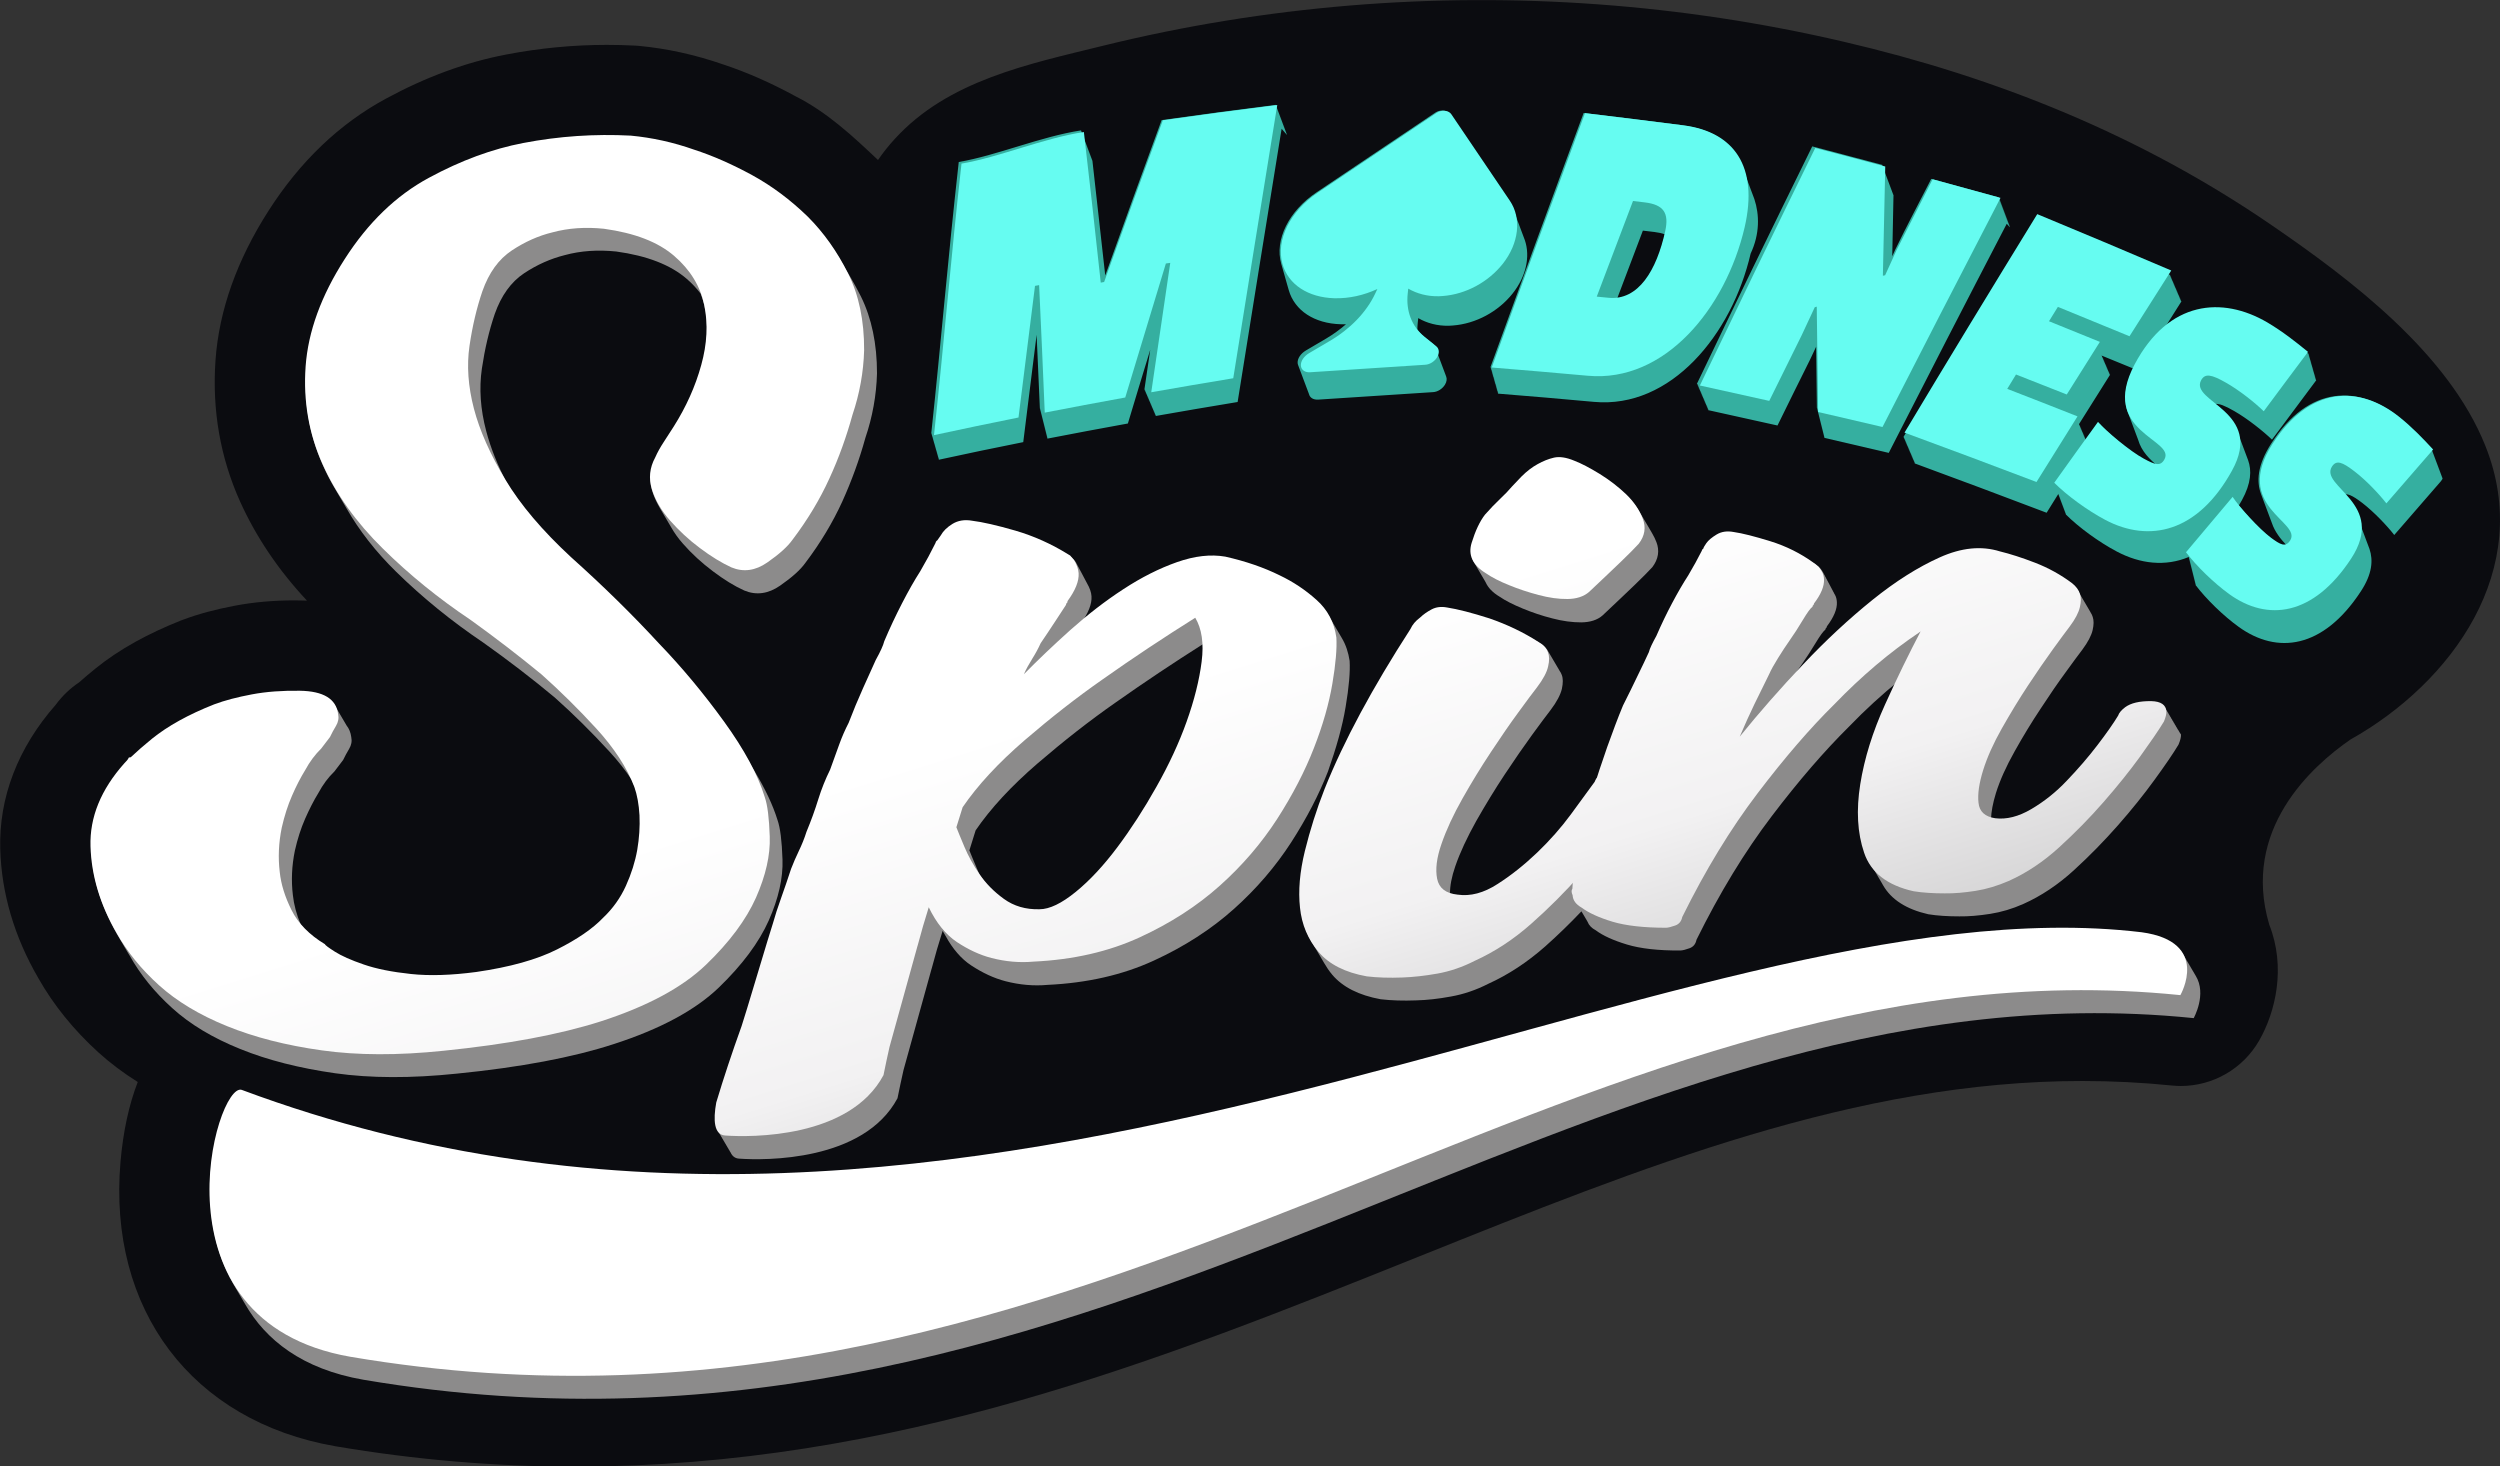 <?xml version="1.0" encoding="utf-8"?>
<!-- Generator: Adobe Illustrator 24.0.2, SVG Export Plug-In . SVG Version: 6.00 Build 0)  -->
<svg version="1.1" id="Layer_1" xmlns="http://www.w3.org/2000/svg" xmlns:xlink="http://www.w3.org/1999/xlink" x="0px" y="0px"
	 viewBox="0 0 200 117.3" enable-background="new 0 0 200 117.3" xml:space="preserve">
<rect x="0" y="0" width="200" height="117.3" fill="#333333" stroke="none"/>
<g>
	<path fill="#0B0C10" d="M198.83,35.67c-2.96-7.42-10.76-13.31-17.09-17.65c-10.43-7.16-21.97-11.83-34.28-14.69
		c-12.89-3.01-26.26-3.98-39.45-2.89c-6.66,0.55-13.28,1.62-19.77,3.22c-5.95,1.47-12.4,2.76-16.68,7.48
		c-0.48,0.52-0.92,1.08-1.32,1.66c-2.03-1.92-4.09-3.84-6.62-5.11c-1.96-1.07-3.9-1.92-5.78-2.54c-2.22-0.77-4.48-1.27-6.73-1.48
		c-0.09-0.01-0.18-0.02-0.27-0.02c-0.76-0.04-1.54-0.06-2.3-0.06c-2.68,0-5.39,0.26-8.03,0.77c-3.18,0.6-6.43,1.79-9.65,3.54
		c-3.7,2-6.85,5.01-9.37,8.95c-2.54,3.96-3.97,7.99-4.25,11.97c-0.28,3.98,0.38,7.78,1.97,11.31c1.28,2.83,3.07,5.49,5.35,7.92
		c-0.14-0.01-0.28-0.01-0.43-0.01c-0.2,0-0.39-0.01-0.58-0.01c-1.66,0-3.25,0.14-4.73,0.42c-1.59,0.3-2.97,0.67-4.21,1.14
		c-0.05,0.02-0.09,0.04-0.14,0.05c-1.31,0.52-2.52,1.09-3.61,1.69c-1.21,0.67-2.3,1.4-3.22,2.15c-0.45,0.36-0.88,0.73-1.3,1.1
		c-0.72,0.48-1.36,1.09-1.88,1.8c-3.03,3.44-4.56,7.43-4.44,11.55c0.1,3.53,1.12,7,3.04,10.31c1.22,2.16,2.84,4.16,4.82,5.96
		c0.94,0.85,1.99,1.64,3.14,2.36c-0.7,1.81-1.17,3.95-1.38,6.39c-1.02,11.82,5.71,20.75,17.19,22.75
		c6.36,1.08,12.81,1.63,19.17,1.63c25.63,0,46.9-8.54,67.47-16.79c18.02-7.23,35.04-14.06,53.12-14.06c2.39,0,4.79,0.12,7.14,0.36
		c0.25,0.02,0.49,0.04,0.73,0.04c2.57,0,4.97-1.37,6.27-3.63c1.32-2.3,2.16-5.87,0.81-9.28h0c-2.25-7.6,3.41-12.68,6.5-14.81
		C196.1,54.64,202.78,45.56,198.83,35.67z"/>
	<path fill="#8C8B8B" d="M175.65,78.05c-0.03-0.06-0.06-0.11-0.1-0.17c-0.03-0.06-0.06-0.11-0.1-0.17c-0.03-0.06-0.06-0.11-0.1-0.17
		c-0.03-0.06-0.06-0.11-0.1-0.17c-0.03-0.06-0.06-0.11-0.1-0.17c-0.03-0.06-0.06-0.11-0.1-0.17c-0.03-0.06-0.06-0.11-0.1-0.17
		c-0.03-0.06-0.06-0.11-0.1-0.17c-0.03-0.06-0.06-0.11-0.1-0.17c-0.42-0.81-1.38-1.53-3.36-1.8c-37.49-4.47-93.2,34.55-151.99,12.61
		c-1.44-0.48-4.61,8.88-0.69,15.47c0.03,0.06,0.06,0.11,0.1,0.17c0.03,0.06,0.06,0.11,0.1,0.17c0.03,0.06,0.06,0.11,0.1,0.17
		c0.03,0.06,0.06,0.11,0.1,0.17c0.03,0.06,0.06,0.11,0.1,0.17c0.03,0.06,0.06,0.11,0.1,0.17c0.03,0.06,0.06,0.11,0.1,0.17
		c0.03,0.06,0.06,0.11,0.1,0.17c0.03,0.06,0.06,0.11,0.1,0.17c1.63,2.84,4.55,5.2,9.47,6.05c59.83,10.15,97.24-33.93,146.42-28.93
		C175.48,81.46,176.58,79.55,175.65,78.05z"/>
	<path fill="#FFFFFF" d="M28.02,108.54c-16.27-2.84-10.73-22.04-8.68-21.35c58.8,21.94,114.5-17.09,151.99-12.61
		c5.56,0.76,3.1,5.03,3.1,5.03C125.26,74.61,87.84,118.7,28.02,108.54z"/>
	<g>
		<path fill="#8C8B8B" d="M61.5,73.64c0.78-1.76,1.15-3.39,1.1-4.88c-0.05-1.49-0.18-2.54-0.4-3.16c-0.37-1.2-0.99-2.5-1.83-3.9
			c-0.02-0.03-0.04-0.07-0.06-0.1c-0.03-0.06-0.06-0.11-0.1-0.17c-0.03-0.06-0.06-0.11-0.1-0.17c-0.03-0.06-0.06-0.11-0.1-0.17
			c-0.03-0.06-0.06-0.11-0.1-0.17c-0.03-0.06-0.06-0.11-0.1-0.17c-0.03-0.06-0.06-0.11-0.1-0.17c-0.03-0.06-0.06-0.11-0.1-0.17
			c-0.47-0.82-1.02-1.67-1.66-2.55c-1.63-2.25-3.38-4.31-5.2-6.24c-2.13-2.26-4.47-4.56-7.04-6.91c-2.23-2.03-3.93-4.05-5.13-6.01
			c-0.77-1.47-1.33-2.87-1.68-4.2c-0.47-1.77-0.58-3.44-0.35-5.01c0.23-1.56,0.57-3.02,1.03-4.37c0.52-1.48,1.31-2.57,2.35-3.26
			c1.04-0.69,2.13-1.17,3.25-1.45c1.28-0.35,2.65-0.44,4.12-0.29c2.47,0.34,4.34,1.07,5.63,2.18c0.43,0.37,0.8,0.77,1.12,1.19
			c0.13,0.34,0.24,0.69,0.32,1.06c0.32,1.5,0.24,3.1-0.24,4.8c-0.48,1.71-1.2,3.35-2.2,4.92c-0.27,0.41-0.54,0.83-0.8,1.24
			c-0.27,0.41-0.48,0.83-0.68,1.23c-0.42,0.84-0.54,1.67-0.27,2.55c0.14,0.46,0.35,0.91,0.6,1.34c0.03,0.06,0.06,0.11,0.1,0.17
			c0.03,0.06,0.06,0.11,0.1,0.17c0.03,0.06,0.06,0.11,0.1,0.17c0.03,0.06,0.06,0.11,0.1,0.17c0.03,0.06,0.06,0.11,0.1,0.17
			c0.03,0.06,0.06,0.11,0.1,0.17c0.03,0.06,0.06,0.11,0.1,0.17c0.03,0.06,0.06,0.11,0.1,0.17c0.03,0.06,0.06,0.11,0.1,0.17
			c0.26,0.46,0.57,0.9,0.96,1.34c0.7,0.8,1.5,1.53,2.39,2.2c0.89,0.67,1.73,1.19,2.51,1.54c0.96,0.4,1.92,0.27,2.87-0.39
			c0.95-0.66,1.62-1.26,2.02-1.82c1.21-1.6,2.19-3.24,2.95-4.9c0.75-1.66,1.37-3.36,1.85-5.1c0.57-1.68,0.88-3.4,0.93-5.16
			c0-2.37-0.43-4.42-1.29-6.16c-0.14-0.27-0.28-0.54-0.42-0.8c-0.12-0.22-0.24-0.43-0.36-0.64c-0.03-0.06-0.06-0.11-0.1-0.17
			c-0.03-0.06-0.06-0.11-0.1-0.17c-0.03-0.06-0.06-0.11-0.1-0.17c-0.03-0.06-0.06-0.11-0.1-0.17c-0.03-0.06-0.06-0.11-0.1-0.17
			c-0.03-0.06-0.06-0.11-0.1-0.17c-0.03-0.06-0.06-0.11-0.1-0.17c-0.03-0.06-0.06-0.11-0.1-0.17c-0.75-1.28-1.61-2.43-2.62-3.43
			c-1.37-1.35-2.86-2.45-4.45-3.32c-1.6-0.87-3.14-1.53-4.62-2.03c-1.7-0.57-3.38-1-5.09-1.13c-2.86-0.21-5.73,0.04-8.6,0.59
			c-2.46,0.47-4.97,1.39-7.56,2.79c-2.61,1.41-4.85,3.57-6.72,6.49c-1.89,2.94-2.93,5.81-3.13,8.58c-0.2,2.78,0.25,5.39,1.35,7.82
			c0.28,0.63,0.6,1.25,0.96,1.85c0.03,0.06,0.06,0.11,0.1,0.17c0.03,0.06,0.06,0.11,0.1,0.17c0.03,0.06,0.06,0.11,0.1,0.17
			c0.03,0.06,0.06,0.11,0.1,0.17c0.03,0.06,0.06,0.11,0.1,0.17c0.03,0.06,0.06,0.11,0.1,0.17c0.03,0.06,0.06,0.11,0.1,0.17
			c0.03,0.06,0.06,0.11,0.1,0.17c0.03,0.06,0.06,0.11,0.1,0.17c1.02,1.79,2.35,3.49,3.98,5.09c2.12,2.08,4.45,3.97,6.99,5.68
			c2,1.42,3.9,2.88,5.7,4.38c1.49,1.33,2.95,2.77,4.38,4.33c0.68,0.74,1.27,1.49,1.76,2.23c0.12,0.25,0.23,0.51,0.32,0.76
			c0.23,0.62,0.36,1.38,0.41,2.27c0.05,0.88-0.01,1.8-0.18,2.76c-0.17,0.95-0.47,1.91-0.91,2.88c-0.44,0.97-1.07,1.8-1.82,2.55
			c-0.86,0.85-2.06,1.72-3.68,2.53c-1.62,0.81-3.78,1.43-6.48,1.81c-1.97,0.28-3.71,0.32-5.21,0.17c-1.51-0.16-2.77-0.41-3.78-0.76
			c-1.02-0.35-1.78-0.69-2.3-1.02c-0.52-0.33-0.79-0.53-0.8-0.6c-0.84-0.51-1.51-1.08-2.02-1.72c-0.35-0.83-0.56-1.62-0.64-2.38
			c-0.14-1.16-0.09-2.34,0.16-3.56c0.21-0.93,0.48-1.78,0.82-2.55c0.34-0.77,0.69-1.46,1.06-2.06c0.36-0.67,0.78-1.24,1.28-1.72
			c0.23-0.31,0.47-0.61,0.7-0.92c0.14-0.29,0.3-0.59,0.48-0.89c0.18-0.3,0.24-0.61,0.17-0.95c-0.05-0.36-0.17-0.67-0.38-0.93
			c0-0.01-0.01-0.01-0.01-0.02c-0.03-0.06-0.06-0.11-0.1-0.17c-0.03-0.06-0.06-0.11-0.1-0.17c-0.03-0.06-0.06-0.11-0.1-0.17
			c-0.03-0.06-0.06-0.11-0.1-0.17c-0.03-0.06-0.06-0.11-0.1-0.17c-0.03-0.06-0.06-0.11-0.1-0.17c-0.03-0.06-0.06-0.11-0.1-0.17
			c-0.03-0.06-0.06-0.11-0.1-0.17c-0.4-0.8-1.33-1.22-2.87-1.25c-1.4-0.03-2.68,0.07-3.84,0.29c-1.16,0.22-2.17,0.48-3.02,0.8
			c-1.04,0.4-1.96,0.85-2.79,1.3c-0.83,0.46-1.55,0.94-2.17,1.44c-0.62,0.5-1.19,1-1.71,1.49l-0.15,0.02
			c-0.07,0.15-0.2,0.3-0.37,0.47c-1.95,2.01-2.77,4.3-2.7,6.63c0.07,2.33,0.78,4.64,2.09,6.93c0.01,0.02,0.03,0.04,0.04,0.07
			c0.02,0.03,0.04,0.07,0.06,0.1c0.01,0.02,0.03,0.04,0.04,0.07c0.02,0.03,0.04,0.07,0.06,0.1c0.01,0.02,0.03,0.04,0.04,0.07
			c0.02,0.03,0.04,0.07,0.06,0.1c0.01,0.02,0.03,0.04,0.04,0.07c0.02,0.03,0.04,0.07,0.06,0.1c0.01,0.02,0.03,0.04,0.04,0.07
			c0.02,0.03,0.04,0.07,0.06,0.1c0.01,0.02,0.03,0.04,0.04,0.07c0.02,0.03,0.04,0.07,0.06,0.1c0.01,0.02,0.03,0.04,0.04,0.07
			c0.02,0.03,0.04,0.07,0.06,0.1c0.01,0.02,0.03,0.04,0.04,0.07c0.02,0.03,0.04,0.07,0.06,0.1c0.01,0.02,0.03,0.04,0.04,0.07
			c0.02,0.03,0.04,0.07,0.06,0.1c0.02,0.03,0.03,0.06,0.05,0.08c0.02,0.03,0.03,0.06,0.05,0.08c0.84,1.5,1.97,2.9,3.4,4.19
			c1.42,1.29,3.23,2.38,5.44,3.27c2.19,0.89,4.72,1.53,7.59,1.94c2.84,0.4,6.09,0.41,9.74,0.03c5.11-0.51,9.28-1.3,12.54-2.36
			c3.74-1.21,6.54-2.72,8.43-4.54C59.38,77.19,60.71,75.41,61.5,73.64z"/>
		<path fill="#8C8B8B" d="M174.2,58.32c-0.02-0.06-0.06-0.12-0.1-0.17c-0.02-0.06-0.06-0.12-0.1-0.17c-0.02-0.06-0.06-0.12-0.1-0.17
			c-0.02-0.06-0.06-0.12-0.1-0.17c-0.02-0.06-0.06-0.12-0.1-0.17c-0.02-0.06-0.06-0.12-0.1-0.17c-0.02-0.06-0.06-0.12-0.1-0.17
			c-0.02-0.06-0.06-0.12-0.1-0.17c-0.02-0.06-0.06-0.12-0.1-0.17c-0.14-0.35-0.52-0.53-1.14-0.54c-0.94-0.02-1.64,0.15-2.09,0.49
			c-0.3,0.23-0.47,0.46-0.56,0.67c-0.29,0.65-0.92,1.4-1.67,2.38c-0.75,0.98-1.56,1.93-2.44,2.83c-0.88,0.91-1.83,1.67-2.84,2.27
			c-1.02,0.6-1.98,0.85-2.88,0.73c-0.15-0.02-0.28-0.05-0.4-0.09c0.02-0.6,0.15-1.29,0.39-2.07c0.32-1.03,0.82-2.14,1.5-3.35
			c0.67-1.2,1.37-2.35,2.09-3.43c0.71-1.09,1.37-2.05,1.98-2.88c0.6-0.83,1.05-1.44,1.35-1.83c0.45-0.61,0.72-1.13,0.82-1.56
			c0.1-0.43,0.1-0.78,0.01-1.05c-0.04-0.13-0.1-0.26-0.18-0.38c-0.03-0.06-0.06-0.11-0.09-0.16c-0.03-0.06-0.06-0.11-0.1-0.17
			c-0.03-0.06-0.06-0.11-0.1-0.17c-0.03-0.06-0.06-0.11-0.1-0.17c-0.03-0.06-0.06-0.11-0.1-0.17c-0.03-0.06-0.06-0.11-0.1-0.17
			c-0.03-0.06-0.06-0.11-0.1-0.17c-0.03-0.06-0.06-0.11-0.1-0.17c-0.03-0.06-0.06-0.11-0.1-0.17c-0.11-0.24-0.29-0.46-0.55-0.66
			c-0.9-0.69-1.89-1.22-2.95-1.63c-1.06-0.41-2.01-0.69-2.82-0.91c-1.49-0.41-3.09-0.3-4.81,0.48c-1.74,0.78-3.53,1.92-5.38,3.4
			c-1.86,1.5-3.71,3.21-5.53,5.14c-0.31,0.33-0.6,0.65-0.9,0.97c0.27-0.43,0.54-0.84,0.82-1.23c0.32-0.46,0.66-0.99,1.02-1.58
			c0.36-0.6,0.62-0.95,0.78-1.07c0-0.05,0.02-0.1,0.06-0.13c0.04-0.03,0.06-0.07,0.06-0.13c0.56-0.74,0.83-1.39,0.8-1.94
			c-0.01-0.22-0.06-0.42-0.15-0.58c-0.02-0.04-0.05-0.08-0.07-0.12c-0.01-0.02-0.01-0.03-0.02-0.05c-0.03-0.05-0.06-0.1-0.08-0.14
			c0-0.01-0.01-0.02-0.01-0.03c-0.03-0.05-0.06-0.1-0.08-0.14c0-0.01-0.01-0.02-0.01-0.03c-0.03-0.05-0.06-0.1-0.08-0.14
			c0-0.01-0.01-0.02-0.01-0.03c-0.03-0.05-0.06-0.1-0.08-0.14c0-0.01-0.01-0.02-0.01-0.03c-0.03-0.05-0.06-0.1-0.08-0.14
			c0-0.01-0.01-0.02-0.01-0.03c-0.03-0.05-0.06-0.1-0.08-0.14c0-0.01-0.01-0.02-0.01-0.03c-0.03-0.05-0.06-0.1-0.08-0.14
			c0-0.01-0.01-0.02-0.01-0.03c-0.03-0.05-0.06-0.1-0.08-0.14c0-0.01-0.01-0.02-0.01-0.03c-0.03-0.05-0.06-0.1-0.08-0.14
			c0-0.01-0.01-0.02-0.01-0.03c-0.09-0.17-0.18-0.31-0.27-0.41c-0.17-0.18-0.31-0.27-0.4-0.32c-1.08-0.73-2.21-1.33-3.47-1.73
			c-1.26-0.39-2.25-0.62-2.94-0.74c-0.53-0.09-0.98-0.04-1.36,0.2c-0.38,0.23-0.65,0.47-0.82,0.69c-0.17,0.23-0.25,0.37-0.24,0.43
			c-0.09,0.06-0.13,0.12-0.12,0.17c-0.32,0.63-0.67,1.3-1.09,1.98c-0.4,0.64-0.84,1.37-1.28,2.2c-0.45,0.84-0.82,1.74-1.27,2.64
			c-0.3,0.6-0.5,1.02-0.6,1.3c-0.19,0.54-0.55,1.16-0.91,1.91c-0.37,0.76-0.78,1.53-1.16,2.36c-0.44,0.97-0.82,2.09-1.26,3.31
			c-0.29,0.82-0.58,1.67-0.85,2.53c-0.07,0.1-0.12,0.19-0.16,0.27c-0.37,0.74-1.12,1.53-1.9,2.6c-0.78,1.07-1.68,2.09-2.7,3.06
			c-1.02,0.98-2.08,1.82-3.18,2.52c-1.1,0.7-2.16,0.96-3.19,0.84c-0.28-0.03-0.52-0.1-0.73-0.19c-0.01-0.63,0.13-1.36,0.42-2.2
			c0.38-1.11,0.95-2.32,1.68-3.63c0.74-1.3,1.5-2.55,2.29-3.74c0.78-1.18,1.51-2.23,2.17-3.14c0.66-0.91,1.16-1.57,1.49-2
			c0.5-0.66,0.79-1.23,0.9-1.69c0.1-0.47,0.1-0.84-0.01-1.12c-0.04-0.12-0.1-0.22-0.17-0.32c-0.03-0.05-0.05-0.1-0.08-0.14
			c-0.03-0.06-0.06-0.11-0.1-0.17c-0.03-0.06-0.06-0.11-0.1-0.17c-0.03-0.06-0.06-0.11-0.1-0.17c-0.03-0.06-0.06-0.11-0.1-0.17
			c-0.03-0.06-0.06-0.11-0.1-0.17c-0.03-0.06-0.06-0.11-0.1-0.17c-0.03-0.06-0.06-0.11-0.1-0.17c-0.03-0.06-0.06-0.11-0.1-0.17
			c-0.14-0.28-0.36-0.5-0.68-0.7c-1.26-0.76-2.56-1.42-3.96-1.87c-1.41-0.45-2.54-0.73-3.38-0.87c-0.47-0.08-0.89-0.04-1.24,0.15
			c-0.36,0.19-0.65,0.43-0.93,0.66c-0.34,0.28-0.59,0.57-0.77,0.92c-2.66,4.91-5.35,8.94-6.86,12.78c-0.65,1.64-1.17,3.3-1.58,4.97
			c-0.41,1.67-0.54,3.18-0.39,4.54c0.11,1.02,0.42,1.94,0.93,2.76c0.03,0.06,0.06,0.11,0.1,0.17c0.03,0.06,0.06,0.11,0.1,0.17
			c0.03,0.06,0.06,0.11,0.1,0.17c0.03,0.06,0.06,0.11,0.1,0.17c0.03,0.06,0.06,0.11,0.1,0.17c0.03,0.06,0.06,0.11,0.1,0.17
			c0.03,0.06,0.06,0.11,0.1,0.17c0.03,0.06,0.06,0.11,0.1,0.17c0.03,0.06,0.06,0.11,0.1,0.17c0.19,0.33,0.4,0.64,0.65,0.94
			c0.84,0.99,2.13,1.64,3.87,1.96c0.86,0.1,1.81,0.13,2.84,0.09c0.84-0.02,1.77-0.12,2.79-0.31c1.01-0.18,2.01-0.52,2.99-1.02
			c1.61-0.73,3.12-1.73,4.54-2.98c1.02-0.91,1.98-1.84,2.9-2.81c0.01,0.01,0.01,0.02,0.02,0.02c0.03,0.06,0.06,0.11,0.1,0.17
			c0.03,0.06,0.06,0.11,0.1,0.17c0.03,0.06,0.06,0.11,0.1,0.17c0.03,0.06,0.06,0.11,0.1,0.17c0.02,0.05,0.05,0.09,0.08,0.14
			c0.1,0.27,0.32,0.5,0.66,0.68c0.56,0.42,1.39,0.8,2.48,1.13c1.09,0.33,2.52,0.49,4.29,0.48c0.18-0.01,0.42-0.07,0.72-0.18
			c0.3-0.11,0.49-0.33,0.56-0.68c1.85-3.75,3.86-7.05,6.03-9.9c2.15-2.83,4.2-5.2,6.15-7.13c1.32-1.37,2.67-2.6,4.05-3.72
			c-0.32,0.67-0.64,1.36-0.97,2.08c-0.99,2.17-1.65,4.3-1.98,6.37c-0.33,2.07-0.22,3.9,0.31,5.48c0.11,0.31,0.24,0.61,0.41,0.88
			c0.03,0.06,0.06,0.11,0.1,0.17c0.03,0.06,0.06,0.11,0.1,0.17c0.03,0.06,0.06,0.11,0.1,0.17c0.03,0.06,0.06,0.11,0.1,0.17
			c0.03,0.06,0.06,0.11,0.1,0.17c0.03,0.06,0.06,0.11,0.1,0.17c0.03,0.06,0.06,0.11,0.1,0.17c0.03,0.06,0.06,0.11,0.1,0.17
			c0.04,0.07,0.08,0.14,0.12,0.21c0.66,1.16,1.87,1.93,3.62,2.33c0.75,0.12,1.58,0.17,2.49,0.17c0.74,0.01,1.56-0.06,2.46-0.2
			c0.89-0.14,1.77-0.4,2.65-0.79c1.43-0.64,2.78-1.54,4.05-2.7c1.27-1.16,2.44-2.36,3.54-3.61c1.09-1.24,2.06-2.45,2.91-3.62
			c0.85-1.17,1.49-2.1,1.92-2.82c0.14-0.33,0.21-0.6,0.2-0.81C174.35,58.59,174.3,58.44,174.2,58.32z"/>
		<path fill="#8C8B8B" d="M107.65,56.55c0.27-1.59,0.37-2.82,0.32-3.68c-0.1-0.67-0.3-1.28-0.62-1.82c-0.03-0.06-0.06-0.11-0.1-0.17
			c-0.03-0.06-0.06-0.11-0.1-0.17c-0.03-0.06-0.06-0.11-0.1-0.17c-0.03-0.06-0.06-0.11-0.1-0.17c-0.03-0.06-0.06-0.11-0.1-0.17
			c-0.03-0.06-0.06-0.11-0.1-0.17c-0.03-0.06-0.06-0.11-0.1-0.17c-0.03-0.06-0.06-0.11-0.1-0.17c-0.03-0.06-0.06-0.11-0.1-0.17
			c-0.27-0.51-0.63-0.97-1.08-1.37c-0.89-0.8-1.88-1.44-2.94-1.96c-1.27-0.62-2.72-1.13-4.36-1.5c-1.16-0.2-2.44-0.06-3.86,0.44
			c-1.42,0.5-2.85,1.22-4.3,2.17c-1.18,0.77-2.32,1.63-3.44,2.57c0.6-0.83,0.89-1.55,0.85-2.17c-0.02-0.32-0.14-0.66-0.36-1.04
			l-0.01-0.02c-0.03-0.05-0.05-0.1-0.08-0.15l-0.01-0.02c-0.03-0.05-0.05-0.1-0.08-0.15l-0.01-0.02c-0.03-0.05-0.05-0.1-0.08-0.15
			l-0.01-0.02c-0.03-0.05-0.05-0.1-0.08-0.15l-0.01-0.02c-0.03-0.05-0.05-0.1-0.08-0.15l-0.01-0.02c-0.03-0.05-0.05-0.1-0.08-0.15
			l-0.01-0.02c-0.03-0.05-0.05-0.1-0.08-0.15l-0.01-0.02c-0.03-0.05-0.05-0.1-0.08-0.15l-0.01-0.02c-0.03-0.05-0.05-0.1-0.08-0.15
			l-0.01-0.02c-0.03-0.05-0.05-0.1-0.08-0.15l-0.32-0.37l-0.15-0.09c-1.35-0.84-2.76-1.47-4.23-1.9c-1.48-0.43-2.64-0.69-3.45-0.79
			c-0.61-0.11-1.14-0.02-1.58,0.25c-0.44,0.27-0.75,0.58-0.93,0.91l-0.28,0.4c-0.1,0.07-0.14,0.14-0.14,0.2
			c-0.36,0.73-0.77,1.49-1.23,2.28c-0.47,0.73-0.95,1.58-1.45,2.55c-0.5,0.97-0.98,1.98-1.43,3.05c-0.08,0.33-0.31,0.83-0.68,1.5
			c-0.27,0.6-0.61,1.35-1.02,2.26c-0.41,0.91-0.79,1.83-1.15,2.77c-0.28,0.54-0.53,1.11-0.75,1.72c-0.22,0.6-0.47,1.28-0.73,2.02
			c-0.37,0.75-0.69,1.54-0.95,2.38c-0.26,0.84-0.57,1.7-0.94,2.59c-0.17,0.54-0.38,1.05-0.61,1.53c-0.23,0.48-0.44,0.96-0.62,1.43
			c-0.27,0.81-0.53,1.59-0.8,2.34c-0.27,0.75-0.49,1.43-0.66,2.04c-0.18,0.49-2.32,7.72-2.5,8.2l0,0c-0.76,2.11-1.44,4.15-2.03,6.12
			c-0.18,1.01-0.19,1.87,0.12,2.32c0.03,0.06,0.06,0.12,0.1,0.17c0.03,0.06,0.06,0.12,0.1,0.17c0.03,0.06,0.06,0.12,0.1,0.17
			c0.03,0.06,0.06,0.12,0.1,0.17c0.03,0.06,0.06,0.12,0.1,0.17c0.03,0.06,0.06,0.12,0.1,0.17c0.03,0.06,0.06,0.12,0.1,0.17
			c0.03,0.06,0.06,0.12,0.1,0.17c0.03,0.06,0.06,0.12,0.1,0.17c0.13,0.29,0.35,0.47,0.67,0.49c2.06,0.15,9.97,0.24,12.68-4.83
			c0.15-0.75,0.31-1.5,0.48-2.25l2.25-8.12c0,0,0,0.01,0,0.01c0.27-1.02,0.56-2.03,0.88-3.03c0.01,0.02,0.03,0.05,0.04,0.07
			c0.03,0.06,0.06,0.11,0.1,0.17c0.03,0.06,0.06,0.11,0.1,0.17c0.56,1.03,1.24,1.82,2.04,2.35c0.91,0.6,1.83,1.03,2.76,1.27
			c1.13,0.29,2.25,0.39,3.35,0.29c3.19-0.15,6.02-0.8,8.5-1.94c2.46-1.13,4.6-2.51,6.42-4.14c1.81-1.62,3.33-3.4,4.58-5.33
			c1.24-1.93,2.22-3.82,2.94-5.67C106.89,59.86,107.39,58.14,107.65,56.55z M77.55,68.03c0.08-0.26,0.17-0.53,0.25-0.8
			c0.08-0.26,0.17-0.53,0.25-0.8c1.2-1.76,2.86-3.55,4.96-5.36c2.08-1.79,4.16-3.42,6.24-4.87c2.31-1.63,4.65-3.19,7.02-4.69
			c0.04,0.48,0.02,1.01-0.06,1.59c-0.19,1.49-0.59,3.08-1.2,4.79c-0.61,1.71-1.42,3.45-2.42,5.22c-1,1.78-2.05,3.4-3.13,4.84
			c-1.09,1.45-2.19,2.64-3.32,3.56c-1.13,0.92-2.1,1.38-2.9,1.39c-1.1,0.01-2.05-0.25-2.85-0.83c-0.8-0.58-1.45-1.24-1.95-1.98
			c-0.03-0.04-0.05-0.07-0.07-0.11c-0.06-0.14-0.13-0.27-0.18-0.41C77.89,68.87,77.68,68.35,77.55,68.03z"/>
		<path fill="#8C8B8B" d="M118.1,45.3c0.03,0.06,0.06,0.11,0.1,0.17c0.03,0.06,0.06,0.11,0.1,0.17c0.03,0.06,0.06,0.11,0.1,0.17
			c0.03,0.06,0.06,0.11,0.1,0.17c0.03,0.06,0.06,0.11,0.1,0.17c0.03,0.06,0.06,0.11,0.1,0.17c0.03,0.06,0.06,0.11,0.1,0.17
			c0.02,0.04,0.04,0.07,0.06,0.11c0.19,0.42,0.55,0.8,1.1,1.13c0.48,0.33,1.1,0.64,1.85,0.95c0.75,0.31,1.54,0.58,2.37,0.79
			c0.83,0.22,1.6,0.32,2.32,0.32c0.72-0.01,1.29-0.19,1.71-0.56c1.08-1.02,1.94-1.83,2.56-2.43c0.62-0.6,1.09-1.07,1.42-1.43
			c0.48-0.64,0.59-1.32,0.32-2.01c-0.09-0.23-0.2-0.46-0.33-0.68c-0.05-0.09-0.1-0.17-0.15-0.26c-0.03-0.06-0.06-0.11-0.1-0.17
			c-0.03-0.06-0.06-0.11-0.1-0.17c-0.03-0.06-0.06-0.11-0.1-0.17c-0.03-0.06-0.06-0.11-0.1-0.17c-0.03-0.06-0.06-0.11-0.1-0.17
			c-0.03-0.06-0.06-0.11-0.1-0.17c-0.03-0.06-0.06-0.11-0.1-0.17c-0.03-0.06-0.06-0.11-0.1-0.17c-0.26-0.47-0.61-0.92-1.05-1.35
			c-0.62-0.6-1.33-1.15-2.12-1.63c-0.79-0.49-1.47-0.83-2.02-1.05c-0.65-0.26-1.19-0.35-1.63-0.25c-0.44,0.1-0.88,0.27-1.31,0.52
			c-0.44,0.24-0.86,0.58-1.29,0.99l-0.76,0.8c-0.25,0.3-0.57,0.63-0.95,0.99c-0.38,0.36-0.8,0.77-1.21,1.26
			c-0.44,0.52-0.78,1.29-1.07,2.26c-0.17,0.57-0.11,1.07,0.18,1.52C118.03,45.18,118.07,45.24,118.1,45.3z"/>
	</g>
	<g>
		<linearGradient id="SVGID_1_" gradientUnits="userSpaceOnUse" x1="39.137" y1="50.539" x2="87.114" y2="204.135">
			<stop  offset="0.123" style="stop-color:#FFFFFF"/>
			<stop  offset="0.265" style="stop-color:#F2F1F2"/>
			<stop  offset="1" style="stop-color:#000000"/>
		</linearGradient>
		<path fill="url(#SVGID_1_)" d="M35.49,84.06c-3.65,0.38-6.9,0.37-9.74-0.03c-2.87-0.4-5.4-1.05-7.59-1.94
			c-2.2-0.89-4.02-1.99-5.44-3.27c-1.43-1.29-2.56-2.69-3.4-4.19C8,72.35,7.31,70.04,7.24,67.7c-0.07-2.33,0.84-4.54,2.7-6.63
			c0.17-0.16,0.3-0.32,0.37-0.47l0.15-0.02c0.52-0.49,1.09-0.99,1.71-1.49c0.62-0.5,1.34-0.98,2.17-1.44
			c0.83-0.46,1.75-0.89,2.79-1.3c0.85-0.32,1.85-0.58,3.02-0.8c1.16-0.22,2.44-0.31,3.84-0.29c1.89,0.03,2.9,0.65,3.06,1.86
			c0.07,0.33,0.01,0.65-0.17,0.95c-0.18,0.3-0.34,0.59-0.48,0.89c-0.23,0.31-0.46,0.61-0.7,0.92c-0.49,0.48-0.92,1.05-1.28,1.72
			c-0.37,0.6-0.73,1.29-1.06,2.06c-0.34,0.77-0.61,1.63-0.82,2.55c-0.25,1.22-0.3,2.4-0.16,3.56c0.1,0.96,0.41,1.97,0.94,3.03
			c0.52,1.06,1.42,1.98,2.68,2.74c0.01,0.07,0.28,0.27,0.8,0.6c0.52,0.33,1.28,0.67,2.3,1.02c1.01,0.35,2.27,0.6,3.78,0.76
			c1.5,0.16,3.24,0.1,5.21-0.16c2.7-0.39,4.85-0.99,6.48-1.81c1.61-0.81,2.84-1.65,3.68-2.53c0.77-0.73,1.38-1.58,1.82-2.55
			c0.44-0.97,0.74-1.93,0.91-2.88c0.16-0.95,0.22-1.87,0.18-2.76c-0.05-0.88-0.19-1.64-0.41-2.27c-0.6-1.56-1.62-3.12-3.04-4.67
			c-1.43-1.56-2.89-3-4.38-4.33c-1.81-1.49-3.71-2.95-5.7-4.38c-2.54-1.7-4.87-3.59-6.99-5.68c-2.13-2.09-3.75-4.35-4.84-6.78
			c-1.09-2.43-1.55-5.03-1.35-7.82c0.2-2.77,1.24-5.64,3.13-8.58c1.87-2.92,4.11-5.08,6.72-6.49c2.58-1.4,5.1-2.32,7.56-2.79
			c2.86-0.55,5.73-0.74,8.6-0.59c1.7,0.16,3.4,0.53,5.09,1.13c1.48,0.48,3.02,1.16,4.62,2.03c1.59,0.87,3.07,1.98,4.45,3.32
			c1.28,1.28,2.35,2.79,3.22,4.53c0.87,1.74,1.3,3.79,1.29,6.16c-0.05,1.75-0.36,3.47-0.93,5.16c-0.48,1.74-1.09,3.45-1.85,5.1
			c-0.76,1.67-1.74,3.3-2.95,4.9c-0.4,0.56-1.07,1.16-2.02,1.82c-0.95,0.66-1.91,0.79-2.87,0.39c-0.78-0.36-1.62-0.87-2.51-1.54
			c-0.9-0.67-1.69-1.41-2.39-2.2c-0.7-0.8-1.19-1.63-1.46-2.51c-0.27-0.88-0.18-1.73,0.27-2.55c0.18-0.41,0.41-0.82,0.68-1.23
			c0.27-0.41,0.54-0.83,0.8-1.24c0.99-1.57,1.73-3.21,2.2-4.92c0.47-1.7,0.55-3.3,0.24-4.8c-0.32-1.5-1.11-2.81-2.4-3.92
			c-1.29-1.12-3.16-1.84-5.63-2.18c-1.46-0.15-2.84-0.06-4.12,0.29c-1.12,0.27-2.21,0.76-3.25,1.45c-1.05,0.7-1.83,1.78-2.35,3.26
			c-0.46,1.35-0.8,2.8-1.03,4.37c-0.23,1.57-0.11,3.24,0.35,5.01c0.46,1.77,1.31,3.67,2.52,5.69c1.21,2.02,2.96,4.08,5.25,6.2
			c2.59,2.32,4.93,4.62,7.04,6.91c1.84,1.91,3.57,3.99,5.2,6.24c1.62,2.24,2.71,4.25,3.26,6.05c0.22,0.62,0.35,1.67,0.4,3.16
			c0.05,1.49-0.32,3.11-1.1,4.88c-0.79,1.77-2.12,3.56-3.99,5.36c-1.89,1.82-4.69,3.33-8.43,4.54
			C44.77,82.76,40.61,83.54,35.49,84.06z"/>
		<linearGradient id="SVGID_2_" gradientUnits="userSpaceOnUse" x1="108.801" y1="28.778" x2="156.778" y2="182.375">
			<stop  offset="0.123" style="stop-color:#FFFFFF"/>
			<stop  offset="0.265" style="stop-color:#F2F1F2"/>
			<stop  offset="1" style="stop-color:#000000"/>
		</linearGradient>
		<path fill="url(#SVGID_2_)" d="M118.87,45.86c-1.06-0.65-1.44-1.46-1.14-2.43c0.3-0.97,0.65-1.72,1.07-2.26
			c0.42-0.48,0.83-0.9,1.21-1.26c0.38-0.36,0.7-0.69,0.95-0.99l0.76-0.8c0.42-0.42,0.85-0.75,1.29-0.99
			c0.43-0.24,0.87-0.42,1.31-0.52c0.44-0.1,0.99-0.02,1.63,0.25c0.55,0.21,1.22,0.56,2.02,1.05c0.79,0.49,1.49,1.03,2.12,1.63
			c0.62,0.6,1.06,1.25,1.33,1.95c0.27,0.7,0.17,1.37-0.32,2.01c-0.33,0.36-0.8,0.83-1.42,1.43c-0.62,0.6-1.48,1.41-2.56,2.43
			c-0.42,0.36-0.99,0.55-1.71,0.56c-0.72,0.01-1.49-0.1-2.32-0.32c-0.83-0.22-1.62-0.48-2.37-0.79
			C119.97,46.51,119.35,46.19,118.87,45.86z M123.1,51.37c0.38,0.21,0.62,0.48,0.74,0.82c0.11,0.28,0.12,0.66,0.01,1.12
			c-0.1,0.47-0.4,1.03-0.9,1.69c-0.33,0.42-0.83,1.09-1.49,2c-0.67,0.91-1.39,1.96-2.17,3.14c-0.79,1.19-1.55,2.43-2.29,3.74
			c-0.74,1.31-1.3,2.52-1.68,3.63c-0.39,1.11-0.5,2.04-0.35,2.79c0.15,0.75,0.69,1.17,1.63,1.27c1.03,0.15,2.09-0.13,3.19-0.84
			c1.1-0.7,2.15-1.54,3.18-2.52c1.02-0.98,1.92-2,2.7-3.06c0.78-1.06,1.41-1.93,1.9-2.6c0.07-0.23,0.28-0.48,0.62-0.73
			c0.59-0.44,1.38-0.67,2.36-0.68c0.89,0.11,1.36,0.42,1.4,0.93c0.02,0.23-0.05,0.49-0.21,0.78c-0.47,0.78-1.18,1.81-2.1,3.11
			c-0.93,1.3-2,2.64-3.2,4c-1.21,1.37-2.52,2.68-3.93,3.93c-1.42,1.26-2.93,2.25-4.54,2.98c-0.98,0.5-1.98,0.84-2.99,1.02
			c-1.02,0.18-1.95,0.28-2.79,0.31c-1.04,0.04-1.98,0.01-2.84-0.09c-1.74-0.31-3.03-0.97-3.87-1.96c-0.84-1-1.34-2.17-1.48-3.53
			c-0.15-1.36-0.02-2.87,0.39-4.54c0.41-1.66,0.93-3.32,1.58-4.97c1.53-3.83,3.83-8.09,6.86-12.78c0.16-0.36,0.42-0.66,0.77-0.92
			c0.26-0.25,0.57-0.47,0.93-0.66c0.36-0.19,0.77-0.24,1.24-0.15c0.84,0.13,1.97,0.42,3.38,0.87
			C120.54,49.95,121.86,50.57,123.1,51.37z"/>
		<linearGradient id="SVGID_3_" gradientUnits="userSpaceOnUse" x1="135.833" y1="20.335" x2="183.81" y2="173.931">
			<stop  offset="0.123" style="stop-color:#FFFFFF"/>
			<stop  offset="0.265" style="stop-color:#F2F1F2"/>
			<stop  offset="1" style="stop-color:#000000"/>
		</linearGradient>
		<path fill="url(#SVGID_3_)" d="M139.18,58.93c1.55-1.92,3.25-3.86,5.09-5.8c1.82-1.93,3.67-3.64,5.53-5.14
			c1.85-1.49,3.64-2.62,5.38-3.4c1.73-0.78,3.33-0.94,4.81-0.48c0.82,0.2,1.76,0.5,2.82,0.91c1.06,0.41,2.04,0.95,2.95,1.63
			c0.33,0.26,0.54,0.55,0.64,0.87c0.09,0.27,0.09,0.62-0.01,1.05c-0.1,0.44-0.37,0.96-0.82,1.56c-0.3,0.39-0.75,1-1.35,1.83
			c-0.6,0.83-1.26,1.79-1.98,2.88c-0.72,1.09-1.41,2.23-2.09,3.43c-0.68,1.2-1.18,2.32-1.5,3.35c-0.32,1.03-0.45,1.9-0.37,2.6
			c0.07,0.71,0.52,1.12,1.34,1.24c0.9,0.11,1.86-0.13,2.88-0.73c1.02-0.6,1.97-1.35,2.84-2.27c0.87-0.91,1.69-1.85,2.44-2.83
			c0.75-0.98,1.3-1.77,1.67-2.38c0.07-0.22,0.26-0.44,0.56-0.67c0.46-0.34,1.15-0.5,2.09-0.49c0.78,0.02,1.18,0.3,1.21,0.83
			c0.01,0.21-0.06,0.48-0.2,0.81c-0.43,0.71-1.08,1.65-1.92,2.82c-0.85,1.17-1.82,2.37-2.91,3.62c-1.09,1.25-2.27,2.45-3.54,3.61
			c-1.27,1.16-2.62,2.06-4.05,2.7c-0.88,0.38-1.76,0.65-2.65,0.79c-0.9,0.14-1.71,0.21-2.46,0.2c-0.91,0-1.74-0.05-2.49-0.17
			c-2.11-0.47-3.43-1.5-3.96-3.08c-0.54-1.58-0.64-3.41-0.31-5.48c0.33-2.07,0.99-4.19,1.98-6.37c0.98-2.17,1.94-4.12,2.85-5.86
			l-0.12,0.09c-2.34,1.57-4.6,3.48-6.77,5.73c-1.95,1.92-4,4.3-6.15,7.13c-2.17,2.85-4.18,6.15-6.03,9.9
			c-0.07,0.35-0.26,0.57-0.56,0.68c-0.31,0.11-0.55,0.17-0.72,0.18c-1.77,0-3.21-0.16-4.29-0.48c-1.09-0.33-1.92-0.71-2.48-1.13
			c-0.46-0.26-0.7-0.59-0.72-0.99c-0.1-0.22-0.11-0.4-0.02-0.52c0.04-1.1,0.21-2.3,0.51-3.61c0.3-1.31,0.65-2.62,1.04-3.94
			c0.39-1.31,0.81-2.58,1.24-3.8c0.44-1.22,0.85-2.33,1.26-3.31c0.41-0.82,0.8-1.6,1.16-2.36c0.37-0.75,0.67-1.39,0.91-1.91
			c0.07-0.29,0.28-0.72,0.6-1.3c0.4-0.92,0.82-1.8,1.27-2.64c0.44-0.83,0.87-1.57,1.28-2.2c0.41-0.69,0.77-1.35,1.09-1.98
			c0-0.06,0.04-0.11,0.12-0.17c0-0.06,0.08-0.2,0.24-0.43c0.16-0.23,0.44-0.46,0.82-0.69c0.38-0.23,0.83-0.3,1.36-0.2
			c0.7,0.1,1.68,0.35,2.94,0.74c1.26,0.39,2.42,0.97,3.47,1.73c0.09,0.05,0.22,0.16,0.4,0.32c0.09,0.11,0.18,0.25,0.27,0.41
			c0.09,0.16,0.14,0.36,0.15,0.58c0.03,0.56-0.24,1.2-0.8,1.94c0,0.06-0.02,0.1-0.06,0.13c-0.04,0.03-0.06,0.07-0.06,0.13
			c-0.17,0.12-0.42,0.47-0.78,1.07c-0.36,0.6-0.7,1.13-1.02,1.58c-0.32,0.46-0.64,0.94-0.96,1.46c-0.32,0.52-0.56,0.94-0.71,1.29
			c-0.4,0.8-0.79,1.6-1.18,2.4C139.96,57.15,139.57,58.01,139.18,58.93z"/>
		<linearGradient id="SVGID_4_" gradientUnits="userSpaceOnUse" x1="72.6" y1="40.086" x2="120.577" y2="193.682">
			<stop  offset="0.123" style="stop-color:#FFFFFF"/>
			<stop  offset="0.265" style="stop-color:#F2F1F2"/>
			<stop  offset="1" style="stop-color:#000000"/>
		</linearGradient>
		<path fill="url(#SVGID_4_)" d="M96.13,52.94c-0.19,1.49-0.59,3.08-1.2,4.79c-0.61,1.71-1.42,3.45-2.42,5.22
			c-1,1.78-2.05,3.4-3.13,4.84c-1.09,1.45-2.19,2.64-3.32,3.56c-1.13,0.92-2.1,1.39-2.9,1.39c-1.1,0.03-2.05-0.25-2.85-0.83
			c-0.8-0.58-1.45-1.24-1.95-1.98c-0.51-0.74-0.91-1.47-1.21-2.19c-0.3-0.72-0.52-1.24-0.64-1.56c0.08-0.26,0.17-0.53,0.25-0.8
			c0.08-0.26,0.17-0.53,0.25-0.8c1.2-1.76,2.86-3.55,4.96-5.36c2.08-1.79,4.16-3.42,6.24-4.87c2.43-1.72,4.91-3.36,7.41-4.93
			C96.14,50.29,96.32,51.46,96.13,52.94z M105.32,47.99c-0.89-0.8-1.87-1.45-2.94-1.96c-1.27-0.63-2.72-1.13-4.36-1.5
			c-1.16-0.2-2.44-0.06-3.86,0.44c-1.42,0.5-2.85,1.22-4.3,2.17c-1.46,0.95-2.86,2.04-4.22,3.25c-1.36,1.22-2.6,2.4-3.73,3.55
			c0.17-0.39,0.4-0.81,0.67-1.24c0.27-0.43,0.49-0.84,0.67-1.24c0.36-0.53,0.77-1.14,1.22-1.83c0.45-0.69,0.72-1.1,0.81-1.24
			c0-0.06,0.02-0.11,0.06-0.15c0.05-0.03,0.07-0.08,0.06-0.15c0.63-0.86,0.93-1.6,0.89-2.24c-0.02-0.32-0.14-0.66-0.36-1.04
			l-0.32-0.37l-0.15-0.09c-1.35-0.84-2.76-1.47-4.23-1.9c-1.48-0.43-2.64-0.69-3.45-0.79c-0.61-0.11-1.14-0.02-1.58,0.25
			c-0.44,0.27-0.75,0.58-0.93,0.91l-0.28,0.4c-0.1,0.07-0.14,0.14-0.14,0.2c-0.36,0.73-0.77,1.49-1.23,2.28
			c-0.47,0.73-0.95,1.58-1.45,2.55c-0.5,0.97-0.98,1.98-1.43,3.05c-0.08,0.33-0.31,0.83-0.68,1.5c-0.27,0.6-0.61,1.35-1.02,2.26
			c-0.41,0.91-0.79,1.83-1.15,2.77c-0.28,0.54-0.53,1.11-0.75,1.72c-0.22,0.6-0.47,1.28-0.73,2.02c-0.37,0.75-0.69,1.54-0.95,2.38
			c-0.26,0.84-0.57,1.7-0.94,2.59c-0.17,0.54-0.38,1.05-0.61,1.53c-0.23,0.48-0.44,0.96-0.62,1.43c-0.27,0.81-0.53,1.59-0.8,2.34
			c-0.27,0.75-0.49,1.43-0.66,2.04c-0.18,0.49-2.32,7.72-2.5,8.2l0,0c-0.76,2.11-1.44,4.15-2.03,6.12c-0.26,1.44-0.17,2.57,0.7,2.64
			c2.06,0.15,9.97,0.24,12.68-4.83c0.15-0.75,0.31-1.5,0.48-2.25l2.25-8.12c0,0,0,0.01,0,0.01c0.27-1.03,0.57-2.05,0.89-3.07
			c0.6,1.25,1.35,2.18,2.26,2.79c0.91,0.6,1.83,1.03,2.76,1.27c1.13,0.29,2.25,0.39,3.35,0.29c3.19-0.15,6.02-0.8,8.5-1.94
			c2.46-1.13,4.6-2.51,6.42-4.14c1.81-1.62,3.33-3.4,4.58-5.33c1.24-1.93,2.22-3.82,2.94-5.67c0.72-1.84,1.21-3.56,1.48-5.16
			c0.27-1.59,0.37-2.82,0.32-3.68C106.74,49.79,106.21,48.78,105.32,47.99z"/>
	</g>
	<g>
		<path fill="#35AFA0" d="M102.94,10.79c0-0.03,0.01-0.05,0.01-0.08c-0.01,0-0.03,0-0.04,0c0-0.03,0.01-0.05,0.01-0.08
			c-0.01,0-0.03,0-0.04,0c0-0.03,0.01-0.05,0.01-0.08c-0.01,0-0.03,0-0.04,0c0-0.03,0.01-0.05,0.01-0.08c-0.01,0-0.03,0-0.04,0
			c0-0.03,0.01-0.05,0.01-0.08c-0.01,0-0.03,0-0.04,0c0-0.03,0.01-0.05,0.01-0.08c-0.01,0-0.03,0-0.04,0c0-0.03,0.01-0.05,0.01-0.08
			c-0.01,0-0.03,0-0.04,0c0-0.03,0.01-0.05,0.01-0.08c-0.01,0-0.03,0-0.04,0c0-0.03,0.01-0.05,0.01-0.08c-0.01,0-0.03,0-0.04,0
			c0-0.03,0.01-0.05,0.01-0.08c-0.01,0-0.03,0-0.04,0c0-0.03,0.01-0.05,0.01-0.08c-0.01,0-0.03,0-0.04,0c0-0.03,0.01-0.05,0.01-0.08
			c-0.01,0-0.03,0-0.04,0c0-0.03,0.01-0.05,0.01-0.08c-0.01,0-0.03,0-0.04,0c0-0.03,0.01-0.05,0.01-0.08c-0.01,0-0.03,0-0.04,0
			c0-0.03,0.01-0.05,0.01-0.08c-0.01,0-0.03,0-0.04,0c0-0.03,0.01-0.05,0.01-0.08c-0.01,0-0.03,0-0.04,0c0-0.03,0.01-0.05,0.01-0.08
			c-0.01,0-0.03,0-0.04,0c0-0.03,0.01-0.05,0.01-0.08c-0.01,0-0.03,0-0.04,0c0-0.03,0.01-0.05,0.01-0.08c-0.01,0-0.03,0-0.04,0
			c0-0.03,0.01-0.05,0.01-0.08c-0.01,0-0.03,0-0.04,0c0-0.03,0.01-0.05,0.01-0.08c-0.01,0-0.03,0-0.04,0c0-0.03,0.01-0.05,0.01-0.08
			c-0.01,0-0.03,0-0.04,0c0-0.03,0.01-0.05,0.01-0.08c-0.01,0-0.03,0-0.04,0c0-0.03,0.01-0.05,0.01-0.08c-0.01,0-0.03,0-0.04,0
			c0-0.03,0.01-0.05,0.01-0.08c-0.01,0-0.03,0-0.04,0c0-0.03,0.01-0.05,0.01-0.08c-0.01,0-0.03,0-0.04,0c0-0.03,0.01-0.05,0.01-0.08
			c-0.01,0-0.03,0-0.04,0c0-0.03,0.01-0.05,0.01-0.08c-0.01,0-0.03,0-0.04,0c0-0.03,0.01-0.05,0.01-0.08c-0.01,0-0.03,0-0.04,0
			c0-0.03,0.01-0.05,0.01-0.08c-3.13,0.39-6.18,0.8-9.15,1.22c-1.56,4.24-3.06,8.38-4.51,12.43c-0.34-3.06-0.68-6.12-1.03-9.21
			c-0.01,0-0.01,0-0.02,0c0-0.03-0.01-0.05-0.01-0.08c-0.01,0-0.01,0-0.02,0c0-0.03-0.01-0.05-0.01-0.08c-0.01,0-0.01,0-0.02,0
			c0-0.03-0.01-0.05-0.01-0.08c-0.01,0-0.01,0-0.02,0c0-0.03-0.01-0.05-0.01-0.08c-0.01,0-0.01,0-0.02,0c0-0.03-0.01-0.05-0.01-0.08
			c-0.01,0-0.01,0-0.02,0c0-0.03-0.01-0.05-0.01-0.08c-0.01,0-0.01,0-0.02,0c0-0.03-0.01-0.05-0.01-0.08c-0.01,0-0.01,0-0.02,0
			c0-0.03-0.01-0.05-0.01-0.08c-0.01,0-0.01,0-0.02,0c0-0.03-0.01-0.05-0.01-0.08c-0.01,0-0.01,0-0.02,0c0-0.03-0.01-0.05-0.01-0.08
			c-0.01,0-0.01,0-0.02,0c0-0.03-0.01-0.05-0.01-0.08c-0.01,0-0.01,0-0.02,0c0-0.03-0.01-0.05-0.01-0.08c-0.01,0-0.01,0-0.02,0
			c0-0.03-0.01-0.05-0.01-0.08c-0.01,0-0.01,0-0.02,0c0-0.03-0.01-0.05-0.01-0.08c-0.01,0-0.01,0-0.02,0c0-0.03-0.01-0.05-0.01-0.08
			c-0.01,0-0.01,0-0.02,0c0-0.03-0.01-0.05-0.01-0.08c-0.01,0-0.01,0-0.02,0c0-0.03-0.01-0.05-0.01-0.08c-0.01,0-0.01,0-0.02,0
			c0-0.03-0.01-0.05-0.01-0.08c-0.01,0-0.01,0-0.02,0c0-0.03-0.01-0.05-0.01-0.08c-0.01,0-0.01,0-0.02,0c0-0.03-0.01-0.05-0.01-0.08
			c-0.01,0-0.01,0-0.02,0c0-0.03-0.01-0.05-0.01-0.08c-0.01,0-0.01,0-0.02,0c0-0.03-0.01-0.05-0.01-0.08c-0.01,0-0.01,0-0.02,0
			c0-0.03-0.01-0.05-0.01-0.08c-0.01,0-0.01,0-0.02,0c0-0.03-0.01-0.05-0.01-0.08c-0.01,0-0.01,0-0.02,0c0-0.03-0.01-0.05-0.01-0.08
			c-0.01,0-0.01,0-0.02,0c0-0.03-0.01-0.05-0.01-0.08c-0.01,0-0.01,0-0.02,0c0-0.03-0.01-0.05-0.01-0.08c-0.01,0-0.01,0-0.02,0
			c0-0.03-0.01-0.05-0.01-0.08c-0.01,0-0.01,0-0.02,0c0-0.03-0.01-0.05-0.01-0.08c-0.01,0-0.01,0-0.02,0c0-0.03-0.01-0.05-0.01-0.08
			c-3.26,0.5-6.74,2.01-9.79,2.53c-0.87,7.75-1.41,14.36-2.2,21.72c0.01,0,0.02,0,0.03-0.01c0,0.03-0.01,0.06-0.01,0.08
			c0.01,0,0.02,0,0.03-0.01c0,0.03-0.01,0.06-0.01,0.08c0.01,0,0.02,0,0.03-0.01c0,0.03-0.01,0.06-0.01,0.08
			c0.01,0,0.02,0,0.03-0.01c0,0.03-0.01,0.06-0.01,0.08c0.01,0,0.02,0,0.03-0.01c0,0.03-0.01,0.06-0.01,0.08
			c0.01,0,0.02,0,0.03-0.01c0,0.03-0.01,0.06-0.01,0.08c0.01,0,0.02,0,0.03-0.01c0,0.03-0.01,0.06-0.01,0.08
			c0.01,0,0.02,0,0.03-0.01c0,0.03-0.01,0.06-0.01,0.08c0.01,0,0.02,0,0.03-0.01c0,0.03-0.01,0.06-0.01,0.08
			c0.01,0,0.02,0,0.03-0.01c0,0.03-0.01,0.06-0.01,0.08c0.01,0,0.02,0,0.03-0.01c0,0.03-0.01,0.06-0.01,0.08
			c0.01,0,0.02,0,0.03-0.01c0,0.03-0.01,0.06-0.01,0.08c0.01,0,0.02,0,0.03-0.01c0,0.03-0.01,0.06-0.01,0.08
			c0.01,0,0.02,0,0.03-0.01c0,0.03-0.01,0.06-0.01,0.08c0.01,0,0.02,0,0.03-0.01c0,0.03-0.01,0.06-0.01,0.08
			c0.01,0,0.02,0,0.03-0.01c0,0.03-0.01,0.06-0.01,0.08c0.01,0,0.02,0,0.03-0.01c0,0.03-0.01,0.06-0.01,0.08
			c0.01,0,0.02,0,0.03-0.01c0,0.03-0.01,0.06-0.01,0.08c0.01,0,0.02,0,0.03-0.01c0,0.03-0.01,0.06-0.01,0.08
			c0.01,0,0.02,0,0.03-0.01c0,0.03-0.01,0.06-0.01,0.08c0.01,0,0.02,0,0.03-0.01c0,0.03-0.01,0.06-0.01,0.08
			c0.01,0,0.02,0,0.03-0.01c0,0.03-0.01,0.06-0.01,0.08c0.01,0,0.02,0,0.03-0.01c0,0.03-0.01,0.06-0.01,0.08
			c0.01,0,0.02,0,0.03-0.01c0,0.03-0.01,0.06-0.01,0.08c0.01,0,0.02,0,0.03-0.01c0,0.03-0.01,0.06-0.01,0.08
			c0.01,0,0.02,0,0.03-0.01c0,0.03-0.01,0.06-0.01,0.08c0.01,0,0.02,0,0.03-0.01c0,0.03-0.01,0.06-0.01,0.08
			c0.01,0,0.02,0,0.03-0.01c0,0.03-0.01,0.06-0.01,0.08c0.01,0,0.02,0,0.03-0.01c0,0.03-0.01,0.06-0.01,0.08
			c0.01,0,0.02,0,0.03-0.01c0,0.03-0.01,0.06-0.01,0.08c2.2-0.48,4.45-0.95,6.76-1.41c0.35-2.83,0.71-5.7,1.07-8.59
			c0.09,1.98,0.17,3.95,0.26,5.91c0.01,0,0.01,0,0.02,0c0,0.03,0,0.05,0,0.08c0.01,0,0.01,0,0.02,0c0,0.03,0,0.05,0,0.08
			c0.01,0,0.01,0,0.02,0c0,0.03,0,0.05,0,0.08c0.01,0,0.01,0,0.02,0c0,0.03,0,0.05,0,0.08c0.01,0,0.01,0,0.02,0
			c0,0.03,0,0.05,0,0.08c0.01,0,0.01,0,0.02,0c0,0.03,0,0.05,0,0.08c0.01,0,0.01,0,0.02,0c0,0.03,0,0.05,0,0.08
			c0.01,0,0.01,0,0.02,0c0,0.03,0,0.05,0,0.08c0.01,0,0.01,0,0.02,0c0,0.03,0,0.05,0,0.08c0.01,0,0.01,0,0.02,0
			c0,0.03,0,0.05,0,0.08c0.01,0,0.01,0,0.02,0c0,0.03,0,0.05,0,0.08c0.01,0,0.01,0,0.02,0c0,0.03,0,0.05,0,0.08
			c0.01,0,0.01,0,0.02,0c0,0.03,0,0.05,0,0.08c0.01,0,0.01,0,0.02,0c0,0.03,0,0.05,0,0.08c0.01,0,0.01,0,0.02,0
			c0,0.03,0,0.05,0,0.08c0.01,0,0.01,0,0.02,0c0,0.03,0,0.05,0,0.08c0.01,0,0.01,0,0.02,0c0,0.03,0,0.05,0,0.08
			c0.01,0,0.01,0,0.02,0c0,0.03,0,0.05,0,0.08c0.01,0,0.01,0,0.02,0c0,0.03,0,0.05,0,0.08c0.01,0,0.01,0,0.02,0
			c0,0.03,0,0.05,0,0.08c0.01,0,0.01,0,0.02,0c0,0.03,0,0.05,0,0.08c0.01,0,0.01,0,0.02,0c0,0.03,0,0.05,0,0.08
			c0.01,0,0.01,0,0.02,0c0,0.03,0,0.05,0,0.08c0.01,0,0.01,0,0.02,0c0,0.03,0,0.05,0,0.08c0.01,0,0.01,0,0.02,0
			c0,0.03,0,0.05,0,0.08c0.01,0,0.01,0,0.02,0c0,0.03,0,0.05,0,0.08c0.01,0,0.01,0,0.02,0c0,0.03,0,0.05,0,0.08
			c0.01,0,0.01,0,0.02,0c0,0.03,0,0.05,0,0.08c0.01,0,0.01,0,0.02,0c0,0.03,0,0.05,0,0.08c0.01,0,0.01,0,0.02,0
			c0,0.03,0,0.05,0,0.08c2.1-0.41,4.24-0.81,6.44-1.21c0.59-1.95,1.18-3.92,1.79-5.9c-0.16,1.07-0.31,2.14-0.47,3.2
			c0.01,0,0.03,0,0.04-0.01c0,0.03-0.01,0.06-0.01,0.08c0.01,0,0.03,0,0.04-0.01c0,0.03-0.01,0.06-0.01,0.08
			c0.01,0,0.03,0,0.04-0.01c0,0.03-0.01,0.06-0.01,0.08c0.01,0,0.03,0,0.04-0.01c0,0.03-0.01,0.06-0.01,0.08
			c0.01,0,0.03,0,0.04-0.01c0,0.03-0.01,0.06-0.01,0.08c0.01,0,0.03,0,0.04-0.01c0,0.03-0.01,0.06-0.01,0.08
			c0.01,0,0.03,0,0.04-0.01c0,0.03-0.01,0.06-0.01,0.08c0.01,0,0.03,0,0.04-0.01c0,0.03-0.01,0.06-0.01,0.08
			c0.01,0,0.03,0,0.04-0.01c0,0.03-0.01,0.06-0.01,0.08c0.01,0,0.03,0,0.04-0.01c0,0.03-0.01,0.06-0.01,0.08
			c0.01,0,0.03,0,0.04-0.01c0,0.03-0.01,0.06-0.01,0.08c0.01,0,0.03,0,0.04-0.01c0,0.03-0.01,0.06-0.01,0.08
			c0.01,0,0.03,0,0.04-0.01c0,0.03-0.01,0.06-0.01,0.08c0.01,0,0.03,0,0.04-0.01c0,0.03-0.01,0.06-0.01,0.08
			c0.01,0,0.03,0,0.04-0.01c0,0.03-0.01,0.06-0.01,0.08c0.01,0,0.03,0,0.04-0.01c0,0.03-0.01,0.06-0.01,0.08
			c0.01,0,0.03,0,0.04-0.01c0,0.03-0.01,0.06-0.01,0.08c0.01,0,0.03,0,0.04-0.01c0,0.03-0.01,0.06-0.01,0.08
			c0.01,0,0.03,0,0.04-0.01c0,0.03-0.01,0.06-0.01,0.08c0.01,0,0.03,0,0.04-0.01c0,0.03-0.01,0.06-0.01,0.08
			c0.01,0,0.03,0,0.04-0.01c0,0.03-0.01,0.06-0.01,0.08c0.01,0,0.03,0,0.04-0.01c0,0.03-0.01,0.06-0.01,0.08
			c0.01,0,0.03,0,0.04-0.01c0,0.03-0.01,0.06-0.01,0.08c0.01,0,0.03,0,0.04-0.01c0,0.03-0.01,0.06-0.01,0.08
			c0.01,0,0.03,0,0.04-0.01c0,0.03-0.01,0.06-0.01,0.08c0.01,0,0.03,0,0.04-0.01c0,0.03-0.01,0.06-0.01,0.08
			c0.01,0,0.03,0,0.04-0.01c0,0.03-0.01,0.06-0.01,0.08c0.01,0,0.03,0,0.04-0.01c0,0.03-0.01,0.06-0.01,0.08
			c0.01,0,0.03,0,0.04-0.01c0,0.03-0.01,0.06-0.01,0.08c0.01,0,0.03,0,0.04-0.01c0,0.03-0.01,0.06-0.01,0.08
			c2.14-0.38,4.33-0.75,6.56-1.12c1.13-7.09,2.31-14.38,3.52-21.86C102.96,10.79,102.95,10.79,102.94,10.79z"/>
		<path fill="#35AFA0" d="M140.35,15.93c-0.01-0.03-0.02-0.05-0.03-0.08c-0.01-0.03-0.02-0.05-0.03-0.08
			c-0.01-0.03-0.02-0.05-0.03-0.08c-0.01-0.03-0.02-0.05-0.03-0.08c-0.01-0.03-0.02-0.05-0.03-0.08c-0.01-0.03-0.02-0.05-0.03-0.08
			c-0.01-0.03-0.02-0.05-0.03-0.08c-0.01-0.03-0.02-0.05-0.03-0.08c-0.01-0.03-0.02-0.05-0.03-0.08c-0.01-0.03-0.02-0.05-0.03-0.08
			c-0.01-0.03-0.02-0.05-0.03-0.08c-0.01-0.03-0.02-0.05-0.03-0.08c-0.01-0.03-0.02-0.05-0.03-0.08c-0.01-0.03-0.02-0.05-0.03-0.08
			c-0.01-0.03-0.02-0.05-0.03-0.08c-0.01-0.03-0.02-0.05-0.03-0.08c-0.01-0.03-0.02-0.05-0.03-0.08c-0.01-0.03-0.02-0.05-0.03-0.08
			c-0.01-0.03-0.02-0.05-0.03-0.08c-0.01-0.03-0.02-0.05-0.03-0.08c-0.01-0.03-0.02-0.05-0.03-0.08c-0.01-0.03-0.02-0.05-0.03-0.08
			c-0.01-0.03-0.02-0.05-0.03-0.08c-0.01-0.03-0.02-0.05-0.03-0.08c-0.01-0.03-0.02-0.05-0.03-0.08c-0.01-0.03-0.02-0.05-0.03-0.08
			c-0.01-0.03-0.02-0.05-0.03-0.08c-0.01-0.03-0.02-0.05-0.03-0.08c-0.01-0.03-0.02-0.05-0.03-0.08c-0.65-2.06-2.37-3.27-4.9-3.59
			c-2.67-0.35-5.3-0.67-7.89-0.98c-2.6,7-5.08,13.78-7.46,20.35c0.02,0,0.03,0,0.05,0c-0.01,0.02-0.02,0.05-0.03,0.07
			c0.02,0,0.03,0,0.05,0c-0.01,0.02-0.02,0.05-0.03,0.07c0.02,0,0.03,0,0.05,0c-0.01,0.02-0.02,0.05-0.03,0.07c0.02,0,0.03,0,0.05,0
			c-0.01,0.02-0.02,0.05-0.03,0.07c0.02,0,0.03,0,0.05,0c-0.01,0.02-0.02,0.05-0.03,0.07c0.02,0,0.03,0,0.05,0
			c-0.01,0.02-0.02,0.05-0.03,0.07c0.02,0,0.03,0,0.05,0c-0.01,0.02-0.02,0.05-0.03,0.07c0.02,0,0.03,0,0.05,0
			c-0.01,0.02-0.02,0.05-0.03,0.07c0.02,0,0.03,0,0.05,0c-0.01,0.02-0.02,0.05-0.03,0.07c0.02,0,0.03,0,0.05,0
			c-0.01,0.02-0.02,0.05-0.03,0.07c0.02,0,0.03,0,0.05,0c-0.01,0.02-0.02,0.05-0.03,0.07c0.02,0,0.03,0,0.05,0
			c-0.01,0.02-0.02,0.05-0.03,0.07c0.02,0,0.03,0,0.05,0c-0.01,0.02-0.02,0.05-0.03,0.07c0.02,0,0.03,0,0.05,0
			c-0.01,0.02-0.02,0.05-0.03,0.07c0.02,0,0.03,0,0.05,0c-0.01,0.02-0.02,0.05-0.03,0.07c0.02,0,0.03,0,0.05,0
			c-0.01,0.02-0.02,0.05-0.03,0.07c0.02,0,0.03,0,0.05,0c-0.01,0.02-0.02,0.05-0.03,0.07c0.02,0,0.03,0,0.05,0
			c-0.01,0.02-0.02,0.05-0.03,0.07c0.02,0,0.03,0,0.05,0c-0.01,0.02-0.02,0.05-0.03,0.07c0.02,0,0.03,0,0.05,0
			c-0.01,0.02-0.02,0.05-0.03,0.07c0.02,0,0.03,0,0.05,0c-0.01,0.02-0.02,0.05-0.03,0.07c0.02,0,0.03,0,0.05,0
			c-0.01,0.02-0.02,0.05-0.03,0.07c0.02,0,0.03,0,0.05,0c-0.01,0.02-0.02,0.05-0.03,0.07c0.02,0,0.03,0,0.05,0
			c-0.01,0.02-0.02,0.05-0.03,0.07c0.02,0,0.03,0,0.05,0c-0.01,0.02-0.02,0.05-0.03,0.07c0.02,0,0.03,0,0.05,0
			c-0.01,0.02-0.02,0.05-0.03,0.07c0.02,0,0.03,0,0.05,0c-0.01,0.02-0.02,0.05-0.03,0.07c0.02,0,0.03,0,0.05,0
			c-0.01,0.02-0.02,0.05-0.03,0.07c0.02,0,0.03,0,0.05,0c-0.01,0.02-0.02,0.05-0.03,0.07c0.02,0,0.03,0,0.05,0
			c-0.01,0.02-0.02,0.05-0.03,0.07c2.52,0.2,5.08,0.42,7.69,0.66c6.15,0.56,11.02-5.37,12.53-11.86
			C140.79,18.72,140.76,17.17,140.35,15.93z M131.43,18.45c0.31,0.04,0.62,0.07,0.93,0.11c0.33,0.04,0.6,0.1,0.84,0.19
			c-0.63,2.74-1.86,4.91-3.83,5.14C130.05,22.09,130.73,20.28,131.43,18.45z"/>
		<path fill="#35AFA0" d="M160.77,18.18c0.01-0.02,0.02-0.04,0.03-0.06c-0.02-0.01-0.04-0.01-0.06-0.02
			c0.01-0.02,0.02-0.04,0.03-0.06c-0.02-0.01-0.04-0.01-0.06-0.02c0.01-0.02,0.02-0.04,0.03-0.06c-0.02-0.01-0.04-0.01-0.06-0.02
			c0.01-0.02,0.02-0.04,0.03-0.06c-0.02-0.01-0.04-0.01-0.06-0.02c0.01-0.02,0.02-0.04,0.03-0.06c-0.02-0.01-0.04-0.01-0.06-0.02
			c0.01-0.02,0.02-0.04,0.03-0.06c-0.02-0.01-0.04-0.01-0.06-0.02c0.01-0.02,0.02-0.04,0.03-0.06c-0.02-0.01-0.04-0.01-0.06-0.02
			c0.01-0.02,0.02-0.04,0.03-0.06c-0.02-0.01-0.04-0.01-0.06-0.02c0.01-0.02,0.02-0.04,0.03-0.06c-0.02-0.01-0.04-0.01-0.06-0.02
			c0.01-0.02,0.02-0.04,0.03-0.06c-0.02-0.01-0.04-0.01-0.06-0.02c0.01-0.02,0.02-0.04,0.03-0.06c-0.02-0.01-0.04-0.01-0.06-0.02
			c0.01-0.02,0.02-0.04,0.03-0.06c-0.02-0.01-0.04-0.01-0.06-0.02c0.01-0.02,0.02-0.04,0.03-0.06c-0.02-0.01-0.04-0.01-0.06-0.02
			c0.01-0.02,0.02-0.04,0.03-0.06c-0.02-0.01-0.04-0.01-0.06-0.02c0.01-0.02,0.02-0.04,0.03-0.06c-0.02-0.01-0.04-0.01-0.06-0.02
			c0.01-0.02,0.02-0.04,0.03-0.06c-0.02-0.01-0.04-0.01-0.06-0.02c0.01-0.02,0.02-0.04,0.03-0.06c-0.02-0.01-0.04-0.01-0.06-0.02
			c0.01-0.02,0.02-0.04,0.03-0.06c-0.02-0.01-0.04-0.01-0.06-0.02c0.01-0.02,0.02-0.04,0.03-0.06c-0.02-0.01-0.04-0.01-0.06-0.02
			c0.01-0.02,0.02-0.04,0.03-0.06c-0.02-0.01-0.04-0.01-0.06-0.02c0.01-0.02,0.02-0.04,0.03-0.06c-0.02-0.01-0.04-0.01-0.06-0.02
			c0.01-0.02,0.02-0.04,0.03-0.06c-0.02-0.01-0.04-0.01-0.06-0.02c0.01-0.02,0.02-0.04,0.03-0.06c-0.02-0.01-0.04-0.01-0.06-0.02
			c0.01-0.02,0.02-0.04,0.03-0.06c-0.02-0.01-0.04-0.01-0.06-0.02c0.01-0.02,0.02-0.04,0.03-0.06c-0.02-0.01-0.04-0.01-0.06-0.02
			c0.01-0.02,0.02-0.04,0.03-0.06c-0.02-0.01-0.04-0.01-0.06-0.02c0.01-0.02,0.02-0.04,0.03-0.06c-0.02-0.01-0.04-0.01-0.06-0.02
			c0.01-0.02,0.02-0.04,0.03-0.06c-0.02-0.01-0.04-0.01-0.06-0.02c0.01-0.02,0.02-0.04,0.03-0.06c-0.02-0.01-0.04-0.01-0.06-0.02
			c0.01-0.02,0.02-0.04,0.03-0.06c-1.83-0.51-3.63-1-5.43-1.49c-0.97,1.9-1.96,3.76-2.87,5.64c-0.09,0.18-0.17,0.37-0.25,0.55
			c0.04-1.63,0.07-3.27,0.1-4.91c-0.01,0-0.02,0-0.03-0.01c0-0.02,0-0.05,0-0.07c-0.01,0-0.02,0-0.03-0.01c0-0.02,0-0.05,0-0.07
			c-0.01,0-0.02,0-0.03-0.01c0-0.02,0-0.05,0-0.07c-0.01,0-0.02,0-0.03-0.01c0-0.02,0-0.05,0-0.07c-0.01,0-0.02,0-0.03-0.01
			c0-0.02,0-0.05,0-0.07c-0.01,0-0.02,0-0.03-0.01c0-0.02,0-0.05,0-0.07c-0.01,0-0.02,0-0.03-0.01c0-0.02,0-0.05,0-0.07
			c-0.01,0-0.02,0-0.03-0.01c0-0.02,0-0.05,0-0.07c-0.01,0-0.02,0-0.03-0.01c0-0.02,0-0.05,0-0.07c-0.01,0-0.02,0-0.03-0.01
			c0-0.02,0-0.05,0-0.07c-0.01,0-0.02,0-0.03-0.01c0-0.02,0-0.05,0-0.07c-0.01,0-0.02,0-0.03-0.01c0-0.02,0-0.05,0-0.07
			c-0.01,0-0.02,0-0.03-0.01c0-0.02,0-0.05,0-0.07c-0.01,0-0.02,0-0.03-0.01c0-0.02,0-0.05,0-0.07c-0.01,0-0.02,0-0.03-0.01
			c0-0.02,0-0.05,0-0.07c-0.01,0-0.02,0-0.03-0.01c0-0.02,0-0.05,0-0.07c-0.01,0-0.02,0-0.03-0.01c0-0.02,0-0.05,0-0.07
			c-0.01,0-0.02,0-0.03-0.01c0-0.02,0-0.05,0-0.07c-0.01,0-0.02,0-0.03-0.01c0-0.02,0-0.05,0-0.07c-0.01,0-0.02,0-0.03-0.01
			c0-0.02,0-0.05,0-0.07c-0.01,0-0.02,0-0.03-0.01c0-0.02,0-0.05,0-0.07c-0.01,0-0.02,0-0.03-0.01c0-0.02,0-0.05,0-0.07
			c-0.01,0-0.02,0-0.03-0.01c0-0.02,0-0.05,0-0.07c-0.01,0-0.02,0-0.03-0.01c0-0.02,0-0.05,0-0.07c-0.01,0-0.02,0-0.03-0.01
			c0-0.02,0-0.05,0-0.07c-0.01,0-0.02,0-0.03-0.01c0-0.02,0-0.05,0-0.07c-0.01,0-0.02,0-0.03-0.01c0-0.02,0-0.05,0-0.07
			c-0.01,0-0.02,0-0.03-0.01c0-0.02,0-0.05,0-0.07c-0.01,0-0.02,0-0.03-0.01c0-0.02,0-0.05,0-0.07c-0.01,0-0.02,0-0.03-0.01
			c0-0.02,0-0.05,0-0.07c-1.89-0.5-3.75-0.99-5.6-1.48c-3.22,6.54-6.29,12.87-9.23,19c0.02,0,0.04,0.01,0.06,0.01
			c-0.01,0.02-0.02,0.04-0.03,0.06c0.02,0,0.04,0.01,0.06,0.01c-0.01,0.02-0.02,0.04-0.03,0.06c0.02,0,0.04,0.01,0.06,0.01
			c-0.01,0.02-0.02,0.04-0.03,0.06c0.02,0,0.04,0.01,0.06,0.01c-0.01,0.02-0.02,0.04-0.03,0.06c0.02,0,0.04,0.01,0.06,0.01
			c-0.01,0.02-0.02,0.04-0.03,0.06c0.02,0,0.04,0.01,0.06,0.01c-0.01,0.02-0.02,0.04-0.03,0.06c0.02,0,0.04,0.01,0.06,0.01
			c-0.01,0.02-0.02,0.04-0.03,0.06c0.02,0,0.04,0.01,0.06,0.01c-0.01,0.02-0.02,0.04-0.03,0.06c0.02,0,0.04,0.01,0.06,0.01
			c-0.01,0.02-0.02,0.04-0.03,0.06c0.02,0,0.04,0.01,0.06,0.01c-0.01,0.02-0.02,0.04-0.03,0.06c0.02,0,0.04,0.01,0.06,0.01
			c-0.01,0.02-0.02,0.04-0.03,0.06c0.02,0,0.04,0.01,0.06,0.01c-0.01,0.02-0.02,0.04-0.03,0.06c0.02,0,0.04,0.01,0.06,0.01
			c-0.01,0.02-0.02,0.04-0.03,0.06c0.02,0,0.04,0.01,0.06,0.01c-0.01,0.02-0.02,0.04-0.03,0.06c0.02,0,0.04,0.01,0.06,0.01
			c-0.01,0.02-0.02,0.04-0.03,0.06c0.02,0,0.04,0.01,0.06,0.01c-0.01,0.02-0.02,0.04-0.03,0.06c0.02,0,0.04,0.01,0.06,0.01
			c-0.01,0.02-0.02,0.04-0.03,0.06c0.02,0,0.04,0.01,0.06,0.01c-0.01,0.02-0.02,0.04-0.03,0.06c0.02,0,0.04,0.01,0.06,0.01
			c-0.01,0.02-0.02,0.04-0.03,0.06c0.02,0,0.04,0.01,0.06,0.01c-0.01,0.02-0.02,0.04-0.03,0.06c0.02,0,0.04,0.01,0.06,0.01
			c-0.01,0.02-0.02,0.04-0.03,0.06c0.02,0,0.04,0.01,0.06,0.01c-0.01,0.02-0.02,0.04-0.03,0.06c0.02,0,0.04,0.01,0.06,0.01
			c-0.01,0.02-0.02,0.04-0.03,0.06c0.02,0,0.04,0.01,0.06,0.01c-0.01,0.02-0.02,0.04-0.03,0.06c0.02,0,0.04,0.01,0.06,0.01
			c-0.01,0.02-0.02,0.04-0.03,0.06c0.02,0,0.04,0.01,0.06,0.01c-0.01,0.02-0.02,0.04-0.03,0.06c0.02,0,0.04,0.01,0.06,0.01
			c-0.01,0.02-0.02,0.04-0.03,0.06c0.02,0,0.04,0.01,0.06,0.01c-0.01,0.02-0.02,0.04-0.03,0.06c0.02,0,0.04,0.01,0.06,0.01
			c-0.01,0.02-0.02,0.04-0.03,0.06c0.02,0,0.04,0.01,0.06,0.01c-0.01,0.02-0.02,0.04-0.03,0.06c1.83,0.4,3.68,0.81,5.55,1.23
			c0.85-1.73,1.71-3.48,2.59-5.24c0.16-0.35,0.33-0.71,0.5-1.06c0.02,1.64,0.04,3.27,0.06,4.89c0.01,0,0.02,0,0.02,0.01
			c0,0.02,0,0.05,0,0.07c0.01,0,0.02,0,0.02,0.01c0,0.02,0,0.05,0,0.07c0.01,0,0.02,0,0.02,0.01c0,0.02,0,0.05,0,0.07
			c0.01,0,0.02,0,0.02,0.01c0,0.02,0,0.05,0,0.07c0.01,0,0.02,0,0.02,0.01c0,0.02,0,0.05,0,0.07c0.01,0,0.02,0,0.02,0.01
			c0,0.02,0,0.05,0,0.07c0.01,0,0.02,0,0.02,0.01c0,0.02,0,0.05,0,0.07c0.01,0,0.02,0,0.02,0.01c0,0.02,0,0.05,0,0.07
			c0.01,0,0.02,0,0.02,0.01c0,0.02,0,0.05,0,0.07c0.01,0,0.02,0,0.02,0.01c0,0.02,0,0.05,0,0.07c0.01,0,0.02,0,0.02,0.01
			c0,0.02,0,0.05,0,0.07c0.01,0,0.02,0,0.02,0.01c0,0.02,0,0.05,0,0.07c0.01,0,0.02,0,0.02,0.01c0,0.02,0,0.05,0,0.07
			c0.01,0,0.02,0,0.02,0.01c0,0.02,0,0.05,0,0.07c0.01,0,0.02,0,0.02,0.01c0,0.02,0,0.05,0,0.07c0.01,0,0.02,0,0.02,0.01
			c0,0.02,0,0.05,0,0.07c0.01,0,0.02,0,0.02,0.01c0,0.02,0,0.05,0,0.07c0.01,0,0.02,0,0.02,0.01c0,0.02,0,0.05,0,0.07
			c0.01,0,0.02,0,0.02,0.01c0,0.02,0,0.05,0,0.07c0.01,0,0.02,0,0.02,0.01c0,0.02,0,0.05,0,0.07c0.01,0,0.02,0,0.02,0.01
			c0,0.02,0,0.05,0,0.07c0.01,0,0.02,0,0.02,0.01c0,0.02,0,0.05,0,0.07c0.01,0,0.02,0,0.02,0.01c0,0.02,0,0.05,0,0.07
			c0.01,0,0.02,0,0.02,0.01c0,0.02,0,0.05,0,0.07c0.01,0,0.02,0,0.02,0.01c0,0.02,0,0.05,0,0.07c0.01,0,0.02,0,0.02,0.01
			c0,0.02,0,0.05,0,0.07c0.01,0,0.02,0,0.02,0.01c0,0.02,0,0.05,0,0.07c0.01,0,0.02,0,0.02,0.01c0,0.02,0,0.05,0,0.07
			c0.01,0,0.02,0,0.02,0.01c0,0.02,0,0.05,0,0.07c0.01,0,0.02,0,0.02,0.01c0,0.02,0,0.05,0,0.07c1.7,0.39,3.42,0.79,5.15,1.2
			c3.02-5.92,6.16-12.03,9.44-18.33C160.81,18.19,160.79,18.19,160.77,18.18z"/>
		<path fill="#35AFA0" d="M195.39,38.28c0.01-0.01,0.01-0.02,0.02-0.03c-0.02-0.02-0.03-0.03-0.05-0.05
			c0.01-0.01,0.01-0.02,0.02-0.03c-0.02-0.02-0.03-0.03-0.05-0.05c0.01-0.01,0.01-0.02,0.02-0.03c-0.02-0.02-0.03-0.03-0.05-0.05
			c0.01-0.01,0.01-0.02,0.02-0.03c-0.02-0.02-0.03-0.03-0.05-0.05c0.01-0.01,0.01-0.02,0.02-0.03c-0.02-0.02-0.03-0.03-0.05-0.05
			c0.01-0.01,0.01-0.02,0.02-0.03c-0.02-0.02-0.03-0.03-0.05-0.05c0.01-0.01,0.01-0.02,0.02-0.03c-0.02-0.02-0.03-0.03-0.05-0.05
			c0.01-0.01,0.01-0.02,0.02-0.03c-0.02-0.02-0.03-0.03-0.05-0.05c0.01-0.01,0.01-0.02,0.02-0.03c-0.02-0.02-0.03-0.03-0.05-0.05
			c0.01-0.01,0.01-0.02,0.02-0.03c-0.02-0.02-0.03-0.03-0.05-0.05c0.01-0.01,0.01-0.02,0.02-0.03c-0.02-0.02-0.03-0.03-0.05-0.05
			c0.01-0.01,0.01-0.02,0.02-0.03c-0.02-0.02-0.03-0.03-0.05-0.05c0.01-0.01,0.01-0.02,0.02-0.03c-0.02-0.02-0.03-0.03-0.05-0.05
			c0.01-0.01,0.01-0.02,0.02-0.03c-0.02-0.02-0.03-0.03-0.05-0.05c0.01-0.01,0.01-0.02,0.02-0.03c-0.02-0.02-0.03-0.03-0.05-0.05
			c0.01-0.01,0.01-0.02,0.02-0.03c-0.02-0.02-0.03-0.03-0.05-0.05c0.01-0.01,0.01-0.02,0.02-0.03c-0.02-0.02-0.03-0.03-0.05-0.05
			c0.01-0.01,0.01-0.02,0.02-0.03c-0.02-0.02-0.03-0.03-0.05-0.05c0.01-0.01,0.01-0.02,0.02-0.03c-0.02-0.02-0.03-0.03-0.05-0.05
			c0.01-0.01,0.01-0.02,0.02-0.03c-0.02-0.02-0.03-0.03-0.05-0.05c0.01-0.01,0.01-0.02,0.02-0.03c-0.02-0.02-0.03-0.03-0.05-0.05
			c0.01-0.01,0.01-0.02,0.02-0.03c-0.02-0.02-0.03-0.03-0.05-0.05c0.01-0.01,0.01-0.02,0.02-0.03c-0.02-0.02-0.03-0.03-0.05-0.05
			c0.01-0.01,0.01-0.02,0.02-0.03c-0.02-0.02-0.03-0.03-0.05-0.05c0.01-0.01,0.01-0.02,0.02-0.03c-0.02-0.02-0.03-0.03-0.05-0.05
			c0.01-0.01,0.01-0.02,0.02-0.03c-0.02-0.02-0.03-0.03-0.05-0.05c0.01-0.01,0.01-0.02,0.02-0.03c-0.02-0.02-0.03-0.03-0.05-0.05
			c0.01-0.01,0.01-0.02,0.02-0.03c-0.02-0.02-0.03-0.03-0.05-0.05c0.01-0.01,0.01-0.02,0.02-0.03c-0.02-0.02-0.03-0.03-0.05-0.05
			c0.01-0.01,0.01-0.02,0.02-0.03c-0.79-0.86-1.7-1.81-2.75-2.64c-3.08-2.43-7.07-2.55-10.11,2.22c-1.11,1.74-1.16,3.02-0.8,4.01
			c0.01,0.03,0.02,0.05,0.03,0.08c0.01,0.03,0.02,0.05,0.03,0.08c0.01,0.03,0.02,0.05,0.03,0.08c0.01,0.03,0.02,0.05,0.03,0.08
			c0.01,0.03,0.02,0.05,0.03,0.08c0.01,0.03,0.02,0.05,0.03,0.08c0.01,0.03,0.02,0.05,0.03,0.08c0.01,0.03,0.02,0.05,0.03,0.08
			c0.01,0.03,0.02,0.05,0.03,0.08c0.01,0.03,0.02,0.05,0.03,0.08c0.01,0.03,0.02,0.05,0.03,0.08c0.01,0.03,0.02,0.05,0.03,0.08
			c0.01,0.03,0.02,0.05,0.03,0.08c0.01,0.03,0.02,0.05,0.03,0.08c0.01,0.03,0.02,0.05,0.03,0.08c0.01,0.03,0.02,0.05,0.03,0.08
			c0.01,0.03,0.02,0.05,0.03,0.08c0.01,0.03,0.02,0.05,0.03,0.08c0.01,0.03,0.02,0.05,0.03,0.08c0.01,0.03,0.02,0.05,0.03,0.08
			c0.01,0.03,0.02,0.05,0.03,0.08c0.01,0.03,0.02,0.05,0.03,0.08c0.01,0.03,0.02,0.05,0.03,0.08c0.01,0.03,0.02,0.05,0.03,0.08
			c0.01,0.03,0.02,0.05,0.03,0.08c0.01,0.03,0.02,0.05,0.03,0.08c0.01,0.03,0.02,0.05,0.03,0.08c0.01,0.03,0.02,0.05,0.03,0.08
			c0.01,0.03,0.02,0.05,0.03,0.08c0.24,0.72,0.71,1.29,1.16,1.77c-0.3,0.12-0.66-0.11-1.21-0.52c-0.73-0.54-1.89-1.76-2.6-2.64
			c0.08-0.14,0.17-0.28,0.25-0.43c0.75-1.36,0.79-2.39,0.5-3.2c-0.01-0.03-0.02-0.05-0.03-0.08c-0.01-0.03-0.02-0.05-0.03-0.08
			c-0.01-0.03-0.02-0.05-0.03-0.08c-0.01-0.03-0.02-0.05-0.03-0.08c-0.01-0.03-0.02-0.05-0.03-0.08c-0.01-0.03-0.02-0.05-0.03-0.08
			c-0.01-0.03-0.02-0.05-0.03-0.08c-0.01-0.03-0.02-0.05-0.03-0.08c-0.01-0.03-0.02-0.05-0.03-0.08c-0.01-0.03-0.02-0.05-0.03-0.08
			c-0.01-0.03-0.02-0.05-0.03-0.08c-0.01-0.03-0.02-0.05-0.03-0.08c-0.01-0.03-0.02-0.05-0.03-0.08c-0.01-0.03-0.02-0.05-0.03-0.08
			c-0.01-0.03-0.02-0.05-0.03-0.08c-0.01-0.03-0.02-0.05-0.03-0.08c-0.01-0.03-0.02-0.05-0.03-0.08c-0.01-0.03-0.02-0.05-0.03-0.08
			c-0.01-0.03-0.02-0.05-0.03-0.08c-0.01-0.03-0.02-0.05-0.03-0.08c-0.01-0.03-0.02-0.05-0.03-0.08c-0.01-0.03-0.02-0.05-0.03-0.08
			c-0.01-0.03-0.02-0.05-0.03-0.08c-0.01-0.03-0.02-0.05-0.03-0.08c-0.01-0.03-0.02-0.05-0.03-0.08c-0.01-0.03-0.02-0.05-0.03-0.08
			c-0.01-0.03-0.02-0.05-0.03-0.08c-0.01-0.03-0.02-0.05-0.03-0.08c-0.01-0.03-0.02-0.05-0.03-0.08c-0.31-0.95-1.08-1.62-1.77-2.18
			c0.32-0.05,0.79,0.14,1.52,0.56c1.07,0.61,2.32,1.61,3.03,2.29c1.17-1.57,2.35-3.15,3.54-4.75c-0.02-0.01-0.03-0.03-0.05-0.04
			c0.01-0.01,0.02-0.02,0.03-0.03c-0.02-0.01-0.03-0.03-0.05-0.04c0.01-0.01,0.02-0.02,0.03-0.03c-0.02-0.01-0.03-0.03-0.05-0.04
			c0.01-0.01,0.02-0.02,0.03-0.03c-0.02-0.01-0.03-0.03-0.05-0.04c0.01-0.01,0.02-0.02,0.03-0.03c-0.02-0.01-0.03-0.03-0.05-0.04
			c0.01-0.01,0.02-0.02,0.03-0.03c-0.02-0.01-0.03-0.03-0.05-0.04c0.01-0.01,0.02-0.02,0.03-0.03c-0.02-0.01-0.03-0.03-0.05-0.04
			c0.01-0.01,0.02-0.02,0.03-0.03c-0.02-0.01-0.03-0.03-0.05-0.04c0.01-0.01,0.02-0.02,0.03-0.03c-0.02-0.01-0.03-0.03-0.05-0.04
			c0.01-0.01,0.02-0.02,0.03-0.03c-0.02-0.01-0.03-0.03-0.05-0.04c0.01-0.01,0.02-0.02,0.03-0.03c-0.02-0.01-0.03-0.03-0.05-0.04
			c0.01-0.01,0.02-0.02,0.03-0.03c-0.02-0.01-0.03-0.03-0.05-0.04c0.01-0.01,0.02-0.02,0.03-0.03c-0.02-0.01-0.03-0.03-0.05-0.04
			c0.01-0.01,0.02-0.02,0.03-0.03c-0.02-0.01-0.03-0.03-0.05-0.04c0.01-0.01,0.02-0.02,0.03-0.03c-0.02-0.01-0.03-0.03-0.05-0.04
			c0.01-0.01,0.02-0.02,0.03-0.03c-0.02-0.01-0.03-0.03-0.05-0.04c0.01-0.01,0.02-0.02,0.03-0.03c-0.02-0.01-0.03-0.03-0.05-0.04
			c0.01-0.01,0.02-0.02,0.03-0.03c-0.02-0.01-0.03-0.03-0.05-0.04c0.01-0.01,0.02-0.02,0.03-0.03c-0.02-0.01-0.03-0.03-0.05-0.04
			c0.01-0.01,0.02-0.02,0.03-0.03c-0.02-0.01-0.03-0.03-0.05-0.04c0.01-0.01,0.02-0.02,0.03-0.03c-0.02-0.01-0.03-0.03-0.05-0.04
			c0.01-0.01,0.02-0.02,0.03-0.03c-0.02-0.01-0.03-0.03-0.05-0.04c0.01-0.01,0.02-0.02,0.03-0.03c-0.02-0.01-0.03-0.03-0.05-0.04
			c0.01-0.01,0.02-0.02,0.03-0.03c-0.02-0.01-0.03-0.03-0.05-0.04c0.01-0.01,0.02-0.02,0.03-0.03c-0.02-0.01-0.03-0.03-0.05-0.04
			c0.01-0.01,0.02-0.02,0.03-0.03c-0.02-0.01-0.03-0.03-0.05-0.04c0.01-0.01,0.02-0.02,0.03-0.03c-0.02-0.01-0.03-0.03-0.05-0.04
			c0.01-0.01,0.02-0.02,0.03-0.03c-0.02-0.01-0.03-0.03-0.05-0.04c0.01-0.01,0.02-0.02,0.03-0.03c-0.02-0.01-0.03-0.03-0.05-0.04
			c0.01-0.01,0.02-0.02,0.03-0.03c-0.02-0.01-0.03-0.03-0.05-0.04c0.01-0.01,0.02-0.02,0.03-0.03c-0.95-0.78-2.03-1.64-3.26-2.36
			c-2.71-1.59-5.83-1.79-8.36,0.42c0.48-0.76,0.96-1.51,1.44-2.28c-0.02-0.01-0.04-0.02-0.06-0.02c0.01-0.02,0.02-0.03,0.03-0.05
			c-0.02-0.01-0.04-0.02-0.06-0.02c0.01-0.02,0.02-0.03,0.03-0.05c-0.02-0.01-0.04-0.02-0.06-0.02c0.01-0.02,0.02-0.03,0.03-0.05
			c-0.02-0.01-0.04-0.02-0.06-0.02c0.01-0.02,0.02-0.03,0.03-0.05c-0.02-0.01-0.04-0.02-0.06-0.02c0.01-0.02,0.02-0.03,0.03-0.05
			c-0.02-0.01-0.04-0.02-0.06-0.02c0.01-0.02,0.02-0.03,0.03-0.05c-0.02-0.01-0.04-0.02-0.06-0.02c0.01-0.02,0.02-0.03,0.03-0.05
			c-0.02-0.01-0.04-0.02-0.06-0.02c0.01-0.02,0.02-0.03,0.03-0.05c-0.02-0.01-0.04-0.02-0.06-0.02c0.01-0.02,0.02-0.03,0.03-0.05
			c-0.02-0.01-0.04-0.02-0.06-0.02c0.01-0.02,0.02-0.03,0.03-0.05c-0.02-0.01-0.04-0.02-0.06-0.02c0.01-0.02,0.02-0.03,0.03-0.05
			c-0.02-0.01-0.04-0.02-0.06-0.02c0.01-0.02,0.02-0.03,0.03-0.05c-0.02-0.01-0.04-0.02-0.06-0.02c0.01-0.02,0.02-0.03,0.03-0.05
			c-0.02-0.01-0.04-0.02-0.06-0.02c0.01-0.02,0.02-0.03,0.03-0.05c-0.02-0.01-0.04-0.02-0.06-0.02c0.01-0.02,0.02-0.03,0.03-0.05
			c-0.02-0.01-0.04-0.02-0.06-0.02c0.01-0.02,0.02-0.03,0.03-0.05c-0.02-0.01-0.04-0.02-0.06-0.02c0.01-0.02,0.02-0.03,0.03-0.05
			c-0.02-0.01-0.04-0.02-0.06-0.02c0.01-0.02,0.02-0.03,0.03-0.05c-0.02-0.01-0.04-0.02-0.06-0.02c0.01-0.02,0.02-0.03,0.03-0.05
			c-0.02-0.01-0.04-0.02-0.06-0.02c0.01-0.02,0.02-0.03,0.03-0.05c-0.02-0.01-0.04-0.02-0.06-0.02c0.01-0.02,0.02-0.03,0.03-0.05
			c-0.02-0.01-0.04-0.02-0.06-0.02c0.01-0.02,0.02-0.03,0.03-0.05c-0.02-0.01-0.04-0.02-0.06-0.02c0.01-0.02,0.02-0.03,0.03-0.05
			c-0.02-0.01-0.04-0.02-0.06-0.02c0.01-0.02,0.02-0.03,0.03-0.05c-0.02-0.01-0.04-0.02-0.06-0.02c0.01-0.02,0.02-0.03,0.03-0.05
			c-0.02-0.01-0.04-0.02-0.06-0.02c0.01-0.02,0.02-0.03,0.03-0.05c-0.02-0.01-0.04-0.02-0.06-0.02c0.01-0.02,0.02-0.03,0.03-0.05
			c-0.02-0.01-0.04-0.02-0.06-0.02c0.01-0.02,0.02-0.03,0.03-0.05c-0.02-0.01-0.04-0.02-0.06-0.02c0.01-0.02,0.02-0.03,0.03-0.05
			c-0.02-0.01-0.04-0.02-0.06-0.02c0.01-0.02,0.02-0.03,0.03-0.05c-3.63-1.55-7.2-3.05-10.72-4.51c-3.7,6.02-7.24,11.84-10.63,17.48
			c0.02,0.01,0.04,0.01,0.06,0.02c-0.01,0.02-0.02,0.04-0.03,0.05c0.02,0.01,0.04,0.01,0.06,0.02c-0.01,0.02-0.02,0.04-0.03,0.05
			c0.02,0.01,0.04,0.01,0.06,0.02c-0.01,0.02-0.02,0.04-0.03,0.05c0.02,0.01,0.04,0.01,0.06,0.02c-0.01,0.02-0.02,0.04-0.03,0.05
			c0.02,0.01,0.04,0.01,0.06,0.02c-0.01,0.02-0.02,0.04-0.03,0.05c0.02,0.01,0.04,0.01,0.06,0.02c-0.01,0.02-0.02,0.04-0.03,0.05
			c0.02,0.01,0.04,0.01,0.06,0.02c-0.01,0.02-0.02,0.04-0.03,0.05c0.02,0.01,0.04,0.01,0.06,0.02c-0.01,0.02-0.02,0.04-0.03,0.05
			c0.02,0.01,0.04,0.01,0.06,0.02c-0.01,0.02-0.02,0.04-0.03,0.05c0.02,0.01,0.04,0.01,0.06,0.02c-0.01,0.02-0.02,0.04-0.03,0.05
			c0.02,0.01,0.04,0.01,0.06,0.02c-0.01,0.02-0.02,0.04-0.03,0.05c0.02,0.01,0.04,0.01,0.06,0.02c-0.01,0.02-0.02,0.04-0.03,0.05
			c0.02,0.01,0.04,0.01,0.06,0.02c-0.01,0.02-0.02,0.04-0.03,0.05c0.02,0.01,0.04,0.01,0.06,0.02c-0.01,0.02-0.02,0.04-0.03,0.05
			c0.02,0.01,0.04,0.01,0.06,0.02c-0.01,0.02-0.02,0.04-0.03,0.05c0.02,0.01,0.04,0.01,0.06,0.02c-0.01,0.02-0.02,0.04-0.03,0.05
			c0.02,0.01,0.04,0.01,0.06,0.02c-0.01,0.02-0.02,0.04-0.03,0.05c0.02,0.01,0.04,0.01,0.06,0.02c-0.01,0.02-0.02,0.04-0.03,0.05
			c0.02,0.01,0.04,0.01,0.06,0.02c-0.01,0.02-0.02,0.04-0.03,0.05c0.02,0.01,0.04,0.01,0.06,0.02c-0.01,0.02-0.02,0.04-0.03,0.05
			c0.02,0.01,0.04,0.01,0.06,0.02c-0.01,0.02-0.02,0.04-0.03,0.05c0.02,0.01,0.04,0.01,0.06,0.02c-0.01,0.02-0.02,0.04-0.03,0.05
			c0.02,0.01,0.04,0.01,0.06,0.02c-0.01,0.02-0.02,0.04-0.03,0.05c0.02,0.01,0.04,0.01,0.06,0.02c-0.01,0.02-0.02,0.04-0.03,0.05
			c0.02,0.01,0.04,0.01,0.06,0.02c-0.01,0.02-0.02,0.04-0.03,0.05c0.02,0.01,0.04,0.01,0.06,0.02c-0.01,0.02-0.02,0.04-0.03,0.05
			c0.02,0.01,0.04,0.01,0.06,0.02c-0.01,0.02-0.02,0.04-0.03,0.05c0.02,0.01,0.04,0.01,0.06,0.02c-0.01,0.02-0.02,0.04-0.03,0.05
			c0.02,0.01,0.04,0.01,0.06,0.02c-0.01,0.02-0.02,0.04-0.03,0.05c0.02,0.01,0.04,0.01,0.06,0.02c-0.01,0.02-0.02,0.04-0.03,0.05
			c3.46,1.27,6.98,2.59,10.56,3.95c0.31-0.5,0.63-1,0.94-1.51c0,0,0.01,0.01,0.01,0.01c-0.01,0.01-0.01,0.02-0.02,0.03
			c0.01,0.01,0.03,0.03,0.05,0.05c-0.01,0.01-0.01,0.02-0.02,0.03c0.01,0.01,0.03,0.03,0.05,0.05c-0.01,0.01-0.01,0.02-0.02,0.03
			c0.01,0.01,0.03,0.03,0.05,0.05c-0.01,0.01-0.01,0.02-0.02,0.03c0.01,0.01,0.03,0.03,0.05,0.05c-0.01,0.01-0.01,0.02-0.02,0.03
			c0.01,0.01,0.03,0.03,0.05,0.05c-0.01,0.01-0.01,0.02-0.02,0.03c0.01,0.01,0.03,0.03,0.05,0.05c-0.01,0.01-0.01,0.02-0.02,0.03
			c0.01,0.01,0.03,0.03,0.05,0.05c-0.01,0.01-0.01,0.02-0.02,0.03c0.01,0.01,0.03,0.03,0.05,0.05c-0.01,0.01-0.01,0.02-0.02,0.03
			c0.01,0.01,0.03,0.03,0.05,0.05c-0.01,0.01-0.01,0.02-0.02,0.03c0.01,0.01,0.03,0.03,0.05,0.05c-0.01,0.01-0.01,0.02-0.02,0.03
			c0.01,0.01,0.03,0.03,0.05,0.05c-0.01,0.01-0.01,0.02-0.02,0.03c0.01,0.01,0.03,0.03,0.05,0.05c-0.01,0.01-0.01,0.02-0.02,0.03
			c0.01,0.01,0.03,0.03,0.05,0.05c-0.01,0.01-0.01,0.02-0.02,0.03c0.01,0.01,0.03,0.03,0.05,0.05c-0.01,0.01-0.01,0.02-0.02,0.03
			c0.01,0.01,0.03,0.03,0.05,0.05c-0.01,0.01-0.01,0.02-0.02,0.03c0.01,0.01,0.03,0.03,0.05,0.05c-0.01,0.01-0.01,0.02-0.02,0.03
			c0.01,0.01,0.03,0.03,0.05,0.05c-0.01,0.01-0.01,0.02-0.02,0.03c0.01,0.01,0.03,0.03,0.05,0.05c-0.01,0.01-0.01,0.02-0.02,0.03
			c0.01,0.01,0.03,0.03,0.05,0.05c-0.01,0.01-0.01,0.02-0.02,0.03c0.01,0.01,0.03,0.03,0.05,0.05c-0.01,0.01-0.01,0.02-0.02,0.03
			c1.02,1.02,2.64,2.21,4.08,2.97c1.89,1,3.89,1.22,5.76,0.44c0,0,0,0-0.01,0.01c0.01,0.02,0.03,0.04,0.04,0.06
			c-0.01,0.01-0.01,0.01-0.02,0.02c0.01,0.02,0.03,0.04,0.04,0.06c-0.01,0.01-0.01,0.01-0.02,0.02c0.01,0.02,0.03,0.04,0.04,0.06
			c-0.01,0.01-0.01,0.01-0.02,0.02c0.01,0.02,0.03,0.04,0.04,0.06c-0.01,0.01-0.01,0.01-0.02,0.02c0.01,0.02,0.03,0.04,0.04,0.06
			c-0.01,0.01-0.01,0.01-0.02,0.02c0.01,0.02,0.03,0.04,0.04,0.06c-0.01,0.01-0.01,0.01-0.02,0.02c0.01,0.02,0.03,0.04,0.04,0.06
			c-0.01,0.01-0.01,0.01-0.02,0.02c0.01,0.02,0.03,0.04,0.04,0.06c-0.01,0.01-0.01,0.01-0.02,0.02c0.01,0.02,0.03,0.04,0.04,0.06
			c-0.01,0.01-0.01,0.01-0.02,0.02c0.01,0.02,0.03,0.04,0.04,0.06c-0.01,0.01-0.01,0.01-0.02,0.02c0.01,0.02,0.03,0.04,0.04,0.06
			c-0.01,0.01-0.01,0.01-0.02,0.02c0.01,0.02,0.03,0.04,0.04,0.06c-0.01,0.01-0.01,0.01-0.02,0.02c0.01,0.02,0.03,0.04,0.04,0.06
			c-0.01,0.01-0.01,0.01-0.02,0.02c0.01,0.02,0.03,0.04,0.04,0.06c-0.01,0.01-0.01,0.01-0.02,0.02c0.01,0.02,0.03,0.04,0.04,0.06
			c-0.01,0.01-0.01,0.01-0.02,0.02c0.01,0.02,0.03,0.04,0.04,0.06c-0.01,0.01-0.01,0.01-0.02,0.02c0.01,0.02,0.03,0.04,0.04,0.06
			c-0.01,0.01-0.01,0.01-0.02,0.02c0.01,0.02,0.03,0.04,0.04,0.06c-0.01,0.01-0.01,0.01-0.02,0.02c0.01,0.02,0.03,0.04,0.04,0.06
			c-0.01,0.01-0.01,0.01-0.02,0.02c0.01,0.02,0.03,0.04,0.04,0.06c-0.01,0.01-0.01,0.01-0.02,0.02c0.01,0.02,0.03,0.04,0.04,0.06
			c-0.01,0.01-0.01,0.01-0.02,0.02c0.01,0.02,0.03,0.04,0.04,0.06c-0.01,0.01-0.01,0.01-0.02,0.02c0.01,0.02,0.03,0.04,0.04,0.06
			c-0.01,0.01-0.01,0.01-0.02,0.02c0.01,0.02,0.03,0.04,0.04,0.06c-0.01,0.01-0.01,0.01-0.02,0.02c0.01,0.02,0.03,0.04,0.04,0.06
			c-0.01,0.01-0.01,0.01-0.02,0.02c0.01,0.02,0.03,0.04,0.04,0.06c-0.01,0.01-0.01,0.01-0.02,0.02c0.01,0.02,0.03,0.04,0.04,0.06
			c-0.01,0.01-0.01,0.01-0.02,0.02c0.01,0.02,0.03,0.04,0.04,0.06c-0.01,0.01-0.01,0.01-0.02,0.02c0.84,1.11,2.21,2.45,3.46,3.35
			c3.06,2.2,6.73,1.76,9.75-2.84c0.93-1.41,1-2.51,0.7-3.4c-0.01-0.03-0.02-0.05-0.03-0.08c-0.01-0.03-0.02-0.05-0.03-0.08
			c-0.01-0.03-0.02-0.05-0.03-0.08c-0.01-0.03-0.02-0.05-0.03-0.08c-0.01-0.03-0.02-0.05-0.03-0.08c-0.01-0.03-0.02-0.05-0.03-0.08
			c-0.01-0.03-0.02-0.05-0.03-0.08c-0.01-0.03-0.02-0.05-0.03-0.08c-0.01-0.03-0.02-0.05-0.03-0.08c-0.01-0.03-0.02-0.05-0.03-0.08
			c-0.01-0.03-0.02-0.05-0.03-0.08c-0.01-0.03-0.02-0.05-0.03-0.08c-0.01-0.03-0.02-0.05-0.03-0.08c-0.01-0.03-0.02-0.05-0.03-0.08
			c-0.01-0.03-0.02-0.05-0.03-0.08c-0.01-0.03-0.02-0.05-0.03-0.08c-0.01-0.03-0.02-0.05-0.03-0.08c-0.01-0.03-0.02-0.05-0.03-0.08
			c-0.01-0.03-0.02-0.05-0.03-0.08c-0.01-0.03-0.02-0.05-0.03-0.08c-0.01-0.03-0.02-0.05-0.03-0.08c-0.01-0.03-0.02-0.05-0.03-0.08
			c-0.01-0.03-0.02-0.05-0.03-0.08c-0.01-0.03-0.02-0.05-0.03-0.08c-0.01-0.03-0.02-0.05-0.03-0.08c-0.01-0.03-0.02-0.05-0.03-0.08
			c-0.01-0.03-0.02-0.05-0.03-0.08c-0.01-0.03-0.02-0.05-0.03-0.08c-0.01-0.03-0.02-0.05-0.03-0.08c-0.24-0.79-0.78-1.43-1.29-1.97
			c0.32-0.23,0.78-0.01,1.59,0.61c0.92,0.71,1.97,1.81,2.55,2.56c1.23-1.42,2.48-2.86,3.74-4.31
			C195.42,38.31,195.4,38.3,195.39,38.28z M170.8,29.24c-0.83,1.57-0.9,2.72-0.62,3.62c0.01,0.03,0.02,0.05,0.03,0.08
			c0.01,0.03,0.02,0.05,0.03,0.08c0.01,0.03,0.02,0.05,0.03,0.08c0.01,0.03,0.02,0.05,0.03,0.08c0.01,0.03,0.02,0.05,0.03,0.08
			c0.01,0.03,0.02,0.05,0.03,0.08c0.01,0.03,0.02,0.05,0.03,0.08c0.01,0.03,0.02,0.05,0.03,0.08c0.01,0.03,0.02,0.05,0.03,0.08
			c0.01,0.03,0.02,0.05,0.03,0.08c0.01,0.03,0.02,0.05,0.03,0.08c0.01,0.03,0.02,0.05,0.03,0.08c0.01,0.03,0.02,0.05,0.03,0.08
			c0.01,0.03,0.02,0.05,0.03,0.08c0.01,0.03,0.02,0.05,0.03,0.08c0.01,0.03,0.02,0.05,0.03,0.08c0.01,0.03,0.02,0.05,0.03,0.08
			c0.01,0.03,0.02,0.05,0.03,0.08c0.01,0.03,0.02,0.05,0.03,0.08c0.01,0.03,0.02,0.05,0.03,0.08c0.01,0.03,0.02,0.05,0.03,0.08
			c0.01,0.03,0.02,0.05,0.03,0.08c0.01,0.03,0.02,0.05,0.03,0.08c0.01,0.03,0.02,0.05,0.03,0.08c0.01,0.03,0.02,0.05,0.03,0.08
			c0.01,0.03,0.02,0.05,0.03,0.08c0.01,0.03,0.02,0.05,0.03,0.08c0.01,0.03,0.02,0.05,0.03,0.08c0.01,0.03,0.02,0.05,0.03,0.08
			c0.27,0.94,0.95,1.6,1.61,2.13c-0.26-0.04-0.58-0.2-1-0.43c-1.07-0.59-3-2.19-3.66-2.94c-0.35,0.49-0.7,0.97-1.05,1.46
			c-0.01,0-0.02-0.01-0.03-0.01c0.01-0.02,0.02-0.04,0.03-0.05c-0.02-0.01-0.04-0.02-0.06-0.02c0.01-0.02,0.02-0.04,0.03-0.05
			c-0.02-0.01-0.04-0.02-0.06-0.02c0.01-0.02,0.02-0.04,0.03-0.05c-0.02-0.01-0.04-0.02-0.06-0.02c0.01-0.02,0.02-0.04,0.03-0.05
			c-0.02-0.01-0.04-0.02-0.06-0.02c0.01-0.02,0.02-0.04,0.03-0.05c-0.02-0.01-0.04-0.02-0.06-0.02c0.01-0.02,0.02-0.04,0.03-0.05
			c-0.02-0.01-0.04-0.02-0.06-0.02c0.01-0.02,0.02-0.04,0.03-0.05c-0.02-0.01-0.04-0.02-0.06-0.02c0.01-0.02,0.02-0.04,0.03-0.05
			c-0.02-0.01-0.04-0.02-0.06-0.02c0.01-0.02,0.02-0.04,0.03-0.05c-0.02-0.01-0.04-0.02-0.06-0.02c0.01-0.02,0.02-0.04,0.03-0.05
			c-0.02-0.01-0.04-0.02-0.06-0.02c0.01-0.02,0.02-0.04,0.03-0.05c-0.02-0.01-0.04-0.02-0.06-0.02c0.01-0.02,0.02-0.04,0.03-0.05
			c-0.02-0.01-0.04-0.02-0.06-0.02c0.01-0.02,0.02-0.04,0.03-0.05c-0.02-0.01-0.04-0.02-0.06-0.02c0.01-0.02,0.02-0.04,0.03-0.05
			c-0.02-0.01-0.04-0.02-0.06-0.02c0.01-0.02,0.02-0.04,0.03-0.05c-0.02-0.01-0.04-0.02-0.06-0.02c0.01-0.02,0.02-0.04,0.03-0.05
			c-0.02-0.01-0.04-0.02-0.06-0.02c0.01-0.02,0.02-0.04,0.03-0.05c-0.02-0.01-0.04-0.02-0.06-0.02c0.01-0.02,0.02-0.04,0.03-0.05
			c-0.02-0.01-0.04-0.02-0.06-0.02c0.01-0.02,0.02-0.04,0.03-0.05c-0.02-0.01-0.04-0.02-0.06-0.02c0.01-0.02,0.02-0.04,0.03-0.05
			c-0.02-0.01-0.04-0.02-0.06-0.02c0.01-0.02,0.02-0.04,0.03-0.05c-0.01,0-0.02-0.01-0.03-0.01c0.82-1.31,1.65-2.63,2.49-3.96
			c-0.02-0.01-0.04-0.02-0.06-0.02c0.01-0.02,0.02-0.04,0.03-0.05c-0.02-0.01-0.04-0.02-0.06-0.02c0.01-0.02,0.02-0.04,0.03-0.05
			c-0.02-0.01-0.04-0.02-0.06-0.02c0.01-0.02,0.02-0.04,0.03-0.05c-0.02-0.01-0.04-0.02-0.06-0.02c0.01-0.02,0.02-0.04,0.03-0.05
			c-0.02-0.01-0.04-0.02-0.06-0.02c0.01-0.02,0.02-0.04,0.03-0.05c-0.02-0.01-0.04-0.02-0.06-0.02c0.01-0.02,0.02-0.04,0.03-0.05
			c-0.02-0.01-0.04-0.02-0.06-0.02c0.01-0.02,0.02-0.04,0.03-0.05c-0.02-0.01-0.04-0.02-0.06-0.02c0.01-0.02,0.02-0.04,0.03-0.05
			c-0.02-0.01-0.04-0.02-0.06-0.02c0.01-0.02,0.02-0.04,0.03-0.05c-0.02-0.01-0.04-0.02-0.06-0.02c0.01-0.02,0.02-0.04,0.03-0.05
			c-0.02-0.01-0.04-0.02-0.06-0.02c0.01-0.02,0.02-0.04,0.03-0.05c-0.02-0.01-0.04-0.02-0.06-0.02c0.01-0.02,0.02-0.04,0.03-0.05
			c-0.02-0.01-0.04-0.02-0.06-0.02c0.01-0.02,0.02-0.04,0.03-0.05c-0.02-0.01-0.04-0.02-0.06-0.02c0.01-0.02,0.02-0.04,0.03-0.05
			c-0.02-0.01-0.04-0.02-0.06-0.02c0.01-0.02,0.02-0.04,0.03-0.05c-0.02-0.01-0.04-0.02-0.06-0.02c0.01-0.02,0.02-0.04,0.03-0.05
			c-0.02-0.01-0.04-0.02-0.06-0.02c0.01-0.02,0.02-0.04,0.03-0.05c-0.02-0.01-0.04-0.02-0.06-0.02c0.01-0.02,0.02-0.04,0.03-0.05
			c-0.02-0.01-0.04-0.02-0.06-0.02c0.01-0.02,0.02-0.04,0.03-0.05c-0.02-0.01-0.04-0.02-0.06-0.02c0.01-0.02,0.02-0.04,0.03-0.05
			c-0.02-0.01-0.04-0.02-0.06-0.02c0.01-0.02,0.02-0.04,0.03-0.05c-0.02-0.01-0.04-0.02-0.06-0.02c0.01-0.01,0.01-0.02,0.02-0.03
			c0.88,0.36,1.76,0.72,2.64,1.08C170.83,29.18,170.81,29.21,170.8,29.24z"/>
		<path fill="#35AFA0" d="M121.01,23.48c1.08-1.36,1.42-2.96,0.98-4.26c-0.01-0.03-0.02-0.05-0.03-0.08
			c-0.01-0.03-0.02-0.05-0.03-0.08c-0.01-0.03-0.02-0.05-0.03-0.08c-0.01-0.03-0.02-0.05-0.03-0.08c-0.01-0.03-0.02-0.05-0.03-0.08
			c-0.01-0.03-0.02-0.05-0.03-0.08c-0.01-0.03-0.02-0.05-0.03-0.08c-0.01-0.03-0.02-0.05-0.03-0.08c-0.01-0.03-0.02-0.05-0.03-0.08
			c-0.01-0.03-0.02-0.05-0.03-0.08c-0.01-0.03-0.02-0.05-0.03-0.08c-0.01-0.03-0.02-0.05-0.03-0.08c-0.01-0.03-0.02-0.05-0.03-0.08
			c-0.01-0.03-0.02-0.05-0.03-0.08c-0.01-0.03-0.02-0.05-0.03-0.08c-0.01-0.03-0.02-0.05-0.03-0.08c-0.01-0.03-0.02-0.05-0.03-0.08
			c-0.01-0.03-0.02-0.05-0.03-0.08c-0.01-0.03-0.02-0.05-0.03-0.08c-0.01-0.03-0.02-0.05-0.03-0.08c-0.01-0.03-0.02-0.05-0.03-0.08
			c-0.01-0.03-0.02-0.05-0.03-0.08c-0.01-0.03-0.02-0.05-0.03-0.08c-0.01-0.03-0.02-0.05-0.03-0.08c-0.01-0.03-0.02-0.05-0.03-0.08
			c-0.01-0.03-0.02-0.05-0.03-0.08c-0.01-0.03-0.02-0.05-0.03-0.08c-0.01-0.03-0.02-0.05-0.03-0.08c-0.01-0.03-0.02-0.05-0.03-0.08
			c-0.1-0.31-0.24-0.6-0.42-0.87l-4.7-6.92c-0.21-0.31-0.78-0.36-1.16-0.11l-9.52,6.39c-2.21,1.48-3.37,3.8-2.82,5.72
			c0.01,0.02,0.02,0.05,0.02,0.07c0,0,0,0,0,0c0.01,0.02,0.02,0.05,0.02,0.07c0,0,0,0,0,0c0.01,0.02,0.02,0.05,0.02,0.07
			c0,0,0,0,0,0c0.01,0.02,0.02,0.05,0.02,0.07c0,0,0,0,0,0c0.01,0.02,0.02,0.05,0.02,0.07c0,0,0,0,0,0
			c0.01,0.02,0.02,0.05,0.02,0.07c0,0,0,0,0,0c0.01,0.02,0.02,0.05,0.02,0.07c0,0,0,0,0,0c0.01,0.02,0.02,0.05,0.02,0.07
			c0,0,0,0,0,0c0.01,0.02,0.02,0.05,0.02,0.07c0,0,0,0,0,0c0.01,0.02,0.02,0.05,0.02,0.07c0,0,0,0,0,0
			c0.01,0.02,0.02,0.05,0.02,0.07c0,0,0,0,0,0c0.01,0.02,0.02,0.05,0.02,0.07c0,0,0,0,0,0c0.01,0.02,0.02,0.05,0.02,0.07
			c0,0,0,0,0,0c0.01,0.02,0.02,0.05,0.02,0.07c0,0,0,0,0,0c0.01,0.02,0.02,0.05,0.02,0.07c0,0,0,0,0,0
			c0.01,0.02,0.02,0.05,0.02,0.07c0,0,0,0,0,0c0.01,0.02,0.02,0.05,0.02,0.07c0,0,0,0,0,0c0.01,0.02,0.02,0.05,0.02,0.07
			c0,0,0,0,0,0c0.01,0.02,0.02,0.05,0.02,0.07c0,0,0,0,0,0c0.01,0.02,0.02,0.05,0.02,0.07c0,0,0,0,0,0
			c0.01,0.02,0.02,0.05,0.02,0.07c0,0,0,0,0,0c0.01,0.02,0.02,0.05,0.02,0.07c0,0,0,0,0,0c0.01,0.02,0.02,0.05,0.02,0.07
			c0,0,0,0,0,0c0.01,0.02,0.02,0.05,0.02,0.07c0,0,0,0,0,0c0.01,0.02,0.02,0.05,0.02,0.07c0,0,0,0,0,0
			c0.01,0.02,0.02,0.05,0.02,0.07c0,0,0,0,0,0c0.01,0.02,0.02,0.05,0.02,0.07c0,0,0,0,0,0c0.01,0.02,0.02,0.05,0.02,0.07
			c0,0,0,0,0,0c0.01,0.02,0.02,0.05,0.02,0.07c0,0,0,0,0,0c0.01,0.02,0.02,0.05,0.02,0.07c0,0,0,0,0,0
			c0.47,1.64,2.05,2.67,4.16,2.73c0.14,0,0.28,0,0.42,0c-0.48,0.41-1,0.8-1.58,1.14l-1.63,0.96c-0.41,0.24-0.68,0.64-0.66,0.99
			c0,0.06,0.02,0.12,0.04,0.18c0.01,0.03,0.02,0.05,0.03,0.08c0.01,0.03,0.02,0.05,0.03,0.08c0.01,0.03,0.02,0.05,0.03,0.08
			c0.01,0.03,0.02,0.05,0.03,0.08c0.01,0.03,0.02,0.05,0.03,0.08c0.01,0.03,0.02,0.05,0.03,0.08c0.01,0.03,0.02,0.05,0.03,0.08
			c0.01,0.03,0.02,0.05,0.03,0.08c0.01,0.03,0.02,0.05,0.03,0.08c0.01,0.03,0.02,0.05,0.03,0.08c0.01,0.03,0.02,0.05,0.03,0.08
			c0.01,0.03,0.02,0.05,0.03,0.08c0.01,0.03,0.02,0.05,0.03,0.08c0.01,0.03,0.02,0.05,0.03,0.08c0.01,0.03,0.02,0.05,0.03,0.08
			c0.01,0.03,0.02,0.05,0.03,0.08c0.01,0.03,0.02,0.05,0.03,0.08c0.01,0.03,0.02,0.05,0.03,0.08c0.01,0.03,0.02,0.05,0.03,0.08
			c0.01,0.03,0.02,0.05,0.03,0.08c0.01,0.03,0.02,0.05,0.03,0.08c0.01,0.03,0.02,0.05,0.03,0.08c0.01,0.03,0.02,0.05,0.03,0.08
			c0.01,0.03,0.02,0.05,0.03,0.08c0.01,0.03,0.02,0.05,0.03,0.08c0.01,0.03,0.02,0.05,0.03,0.08c0.01,0.03,0.02,0.05,0.03,0.08
			c0.01,0.03,0.02,0.05,0.03,0.08c0.01,0.03,0.02,0.05,0.03,0.08c0.07,0.29,0.35,0.46,0.73,0.44l9.2-0.6
			c0.37-0.02,0.75-0.27,0.95-0.6c0.14-0.23,0.17-0.47,0.09-0.66c-0.01-0.03-0.02-0.05-0.03-0.08c-0.01-0.03-0.02-0.05-0.03-0.08
			c-0.01-0.03-0.02-0.05-0.03-0.08c-0.01-0.03-0.02-0.05-0.03-0.08c-0.01-0.03-0.02-0.05-0.03-0.08c-0.01-0.03-0.02-0.05-0.03-0.08
			c-0.01-0.03-0.02-0.05-0.03-0.08c-0.01-0.03-0.02-0.05-0.03-0.08c-0.01-0.03-0.02-0.05-0.03-0.08c-0.01-0.03-0.02-0.05-0.03-0.08
			c-0.01-0.03-0.02-0.05-0.03-0.08c-0.01-0.03-0.02-0.05-0.03-0.08c-0.01-0.03-0.02-0.05-0.03-0.08c-0.01-0.03-0.02-0.05-0.03-0.08
			c-0.01-0.03-0.02-0.05-0.03-0.08c-0.01-0.03-0.02-0.05-0.03-0.08c-0.01-0.03-0.02-0.05-0.03-0.08c-0.01-0.03-0.02-0.05-0.03-0.08
			c-0.01-0.03-0.02-0.05-0.03-0.08c-0.01-0.03-0.02-0.05-0.03-0.08c-0.01-0.03-0.02-0.05-0.03-0.08c-0.01-0.03-0.02-0.05-0.03-0.08
			c-0.01-0.03-0.02-0.05-0.03-0.08c-0.01-0.03-0.02-0.05-0.03-0.08c-0.01-0.03-0.02-0.05-0.03-0.08c-0.01-0.03-0.02-0.05-0.03-0.08
			c-0.01-0.03-0.02-0.05-0.03-0.08c-0.01-0.03-0.02-0.05-0.03-0.08c-0.01-0.03-0.02-0.05-0.03-0.08c-0.03-0.11-0.09-0.21-0.18-0.29
			L113.99,27c-0.23-0.18-0.43-0.39-0.6-0.62c0-0.19,0.01-0.37,0.03-0.56l0.04-0.37c0.69,0.4,1.52,0.63,2.45,0.61
			c0.11,0,0.22-0.01,0.32-0.02C118.07,25.9,119.86,24.93,121.01,23.48z"/>
	</g>
	<g>
		<path fill="#66FCF1" d="M90.02,31.8c-2.19,0.4-4.34,0.8-6.44,1.21c-0.14-3.37-0.29-6.77-0.45-10.2c-0.11,0.02-0.22,0.04-0.33,0.06
			c-0.45,3.56-0.89,7.06-1.32,10.53c-2.31,0.46-4.56,0.94-6.76,1.41c0.8-7.36,1.33-13.96,2.2-21.72c3.05-0.52,6.53-2.03,9.79-2.53
			c0.47,4.04,0.92,8.06,1.35,12.05c0.09-0.02,0.18-0.03,0.27-0.05c1.51-4.22,3.07-8.53,4.7-12.94c2.97-0.42,6.02-0.83,9.15-1.22
			c-1.21,7.49-2.39,14.77-3.52,21.86c-2.23,0.37-4.42,0.74-6.56,1.12c0.5-3.4,1.01-6.85,1.52-10.35c-0.12,0.02-0.23,0.04-0.35,0.05
			C92.16,24.73,91.08,28.29,90.02,31.8z"/>
		<path fill="#66FCF1" d="M127.74,23.73c0.31,0.03,0.61,0.06,0.92,0.09c2.42,0.25,3.87-2.21,4.56-5.34
			c0.31-1.44-0.12-2.11-1.65-2.29c-0.31-0.04-0.62-0.07-0.93-0.11C129.66,18.66,128.69,21.21,127.74,23.73z M127.03,30.06
			c-2.61-0.24-5.17-0.45-7.69-0.66c2.37-6.56,4.86-13.34,7.46-20.35c2.59,0.31,5.22,0.64,7.89,0.98c4.02,0.52,6.01,3.27,4.88,8.16
			C138.05,24.69,133.18,30.62,127.03,30.06z"/>
		<path fill="#66FCF1" d="M145.34,24.53c-0.05,0.02-0.1,0.03-0.16,0.05c-0.35,0.75-0.7,1.5-1.05,2.25
			c-0.87,1.76-1.73,3.51-2.59,5.24c-1.87-0.42-3.72-0.83-5.55-1.23c2.94-6.12,6.01-12.45,9.23-19c1.85,0.48,3.72,0.97,5.6,1.48
			c-0.06,2.93-0.12,5.85-0.19,8.74c0.06-0.01,0.12-0.03,0.18-0.04c0.31-0.68,0.62-1.36,0.93-2.04c0.94-1.86,1.9-3.74,2.87-5.64
			c1.79,0.49,3.6,0.98,5.43,1.49c-3.28,6.31-6.42,12.42-9.44,18.33c-1.73-0.41-3.45-0.81-5.15-1.2
			C145.42,30.17,145.38,27.36,145.34,24.53z"/>
		<path fill="#66FCF1" d="M162.98,17.13c3.52,1.46,7.1,2.96,10.72,4.51c-1.13,1.77-2.24,3.53-3.34,5.26
			c-1.93-0.8-3.84-1.58-5.73-2.35c-0.24,0.38-0.47,0.77-0.71,1.15c1.35,0.54,2.7,1.09,4.07,1.65c-0.89,1.41-1.78,2.82-2.65,4.21
			c-1.36-0.54-2.72-1.07-4.06-1.6c-0.23,0.38-0.47,0.77-0.7,1.15c1.86,0.72,3.73,1.45,5.62,2.2c-1.11,1.77-2.2,3.51-3.28,5.25
			c-3.58-1.36-7.1-2.68-10.56-3.95C155.73,28.98,159.28,23.15,162.98,17.13z"/>
		<path fill="#66FCF1" d="M181.38,25.79c1.22,0.72,2.31,1.58,3.26,2.36c-1.2,1.6-2.38,3.18-3.54,4.75
			c-0.71-0.69-1.95-1.68-3.03-2.29c-1.16-0.66-1.67-0.76-1.98-0.19c-0.94,1.74,5.1,2.47,2.47,7.23c-2.73,4.95-6.62,5.8-10.14,3.94
			c-1.43-0.76-3.06-1.95-4.08-2.97c1.15-1.61,2.31-3.23,3.5-4.87c0.66,0.76,2.58,2.36,3.66,2.94c0.87,0.47,1.33,0.66,1.66,0.05
			c0.87-1.62-5.26-2.16-2.39-7.59C173.49,24.02,177.79,23.69,181.38,25.79z"/>
		<path fill="#66FCF1" d="M191.9,33.32c1.05,0.83,1.96,1.78,2.75,2.64c-1.26,1.45-2.51,2.89-3.74,4.31
			c-0.58-0.75-1.62-1.85-2.55-2.56c-1-0.77-1.45-0.92-1.8-0.39c-1.04,1.61,4.43,2.94,1.53,7.37c-3.02,4.6-6.69,5.05-9.75,2.84
			c-1.24-0.9-2.62-2.24-3.46-3.35c1.23-1.46,2.47-2.94,3.73-4.43c0.53,0.81,2.14,2.58,3.07,3.27c0.75,0.55,1.16,0.79,1.53,0.22
			c0.97-1.5-4.63-2.67-1.42-7.71C184.83,30.77,188.82,30.88,191.9,33.32z"/>
		<path fill="#66FCF1" d="M116.1,9.13c-0.21-0.31-0.78-0.36-1.16-0.11l-9.52,6.39c-2.21,1.48-3.37,3.8-2.82,5.72
			c0.47,1.64,2.05,2.67,4.16,2.73c1.17,0.03,2.35-0.24,3.43-0.74l-0.18,0.38c-0.69,1.46-1.97,2.81-3.65,3.79l-1.63,0.96
			c-0.41,0.24-0.68,0.64-0.66,0.99c0.02,0.35,0.32,0.57,0.75,0.54l9.2-0.6c0.37-0.02,0.75-0.27,0.95-0.6
			c0.2-0.33,0.17-0.68-0.06-0.87l-0.95-0.77c-1.02-0.82-1.5-2.07-1.34-3.48l0.04-0.37c0.69,0.4,1.52,0.63,2.45,0.61
			c0.11,0,0.22-0.01,0.32-0.02c1.84-0.14,3.62-1.11,4.78-2.56c1.31-1.65,1.53-3.66,0.58-5.06L116.1,9.13z"/>
	</g>
</g>
</svg>
